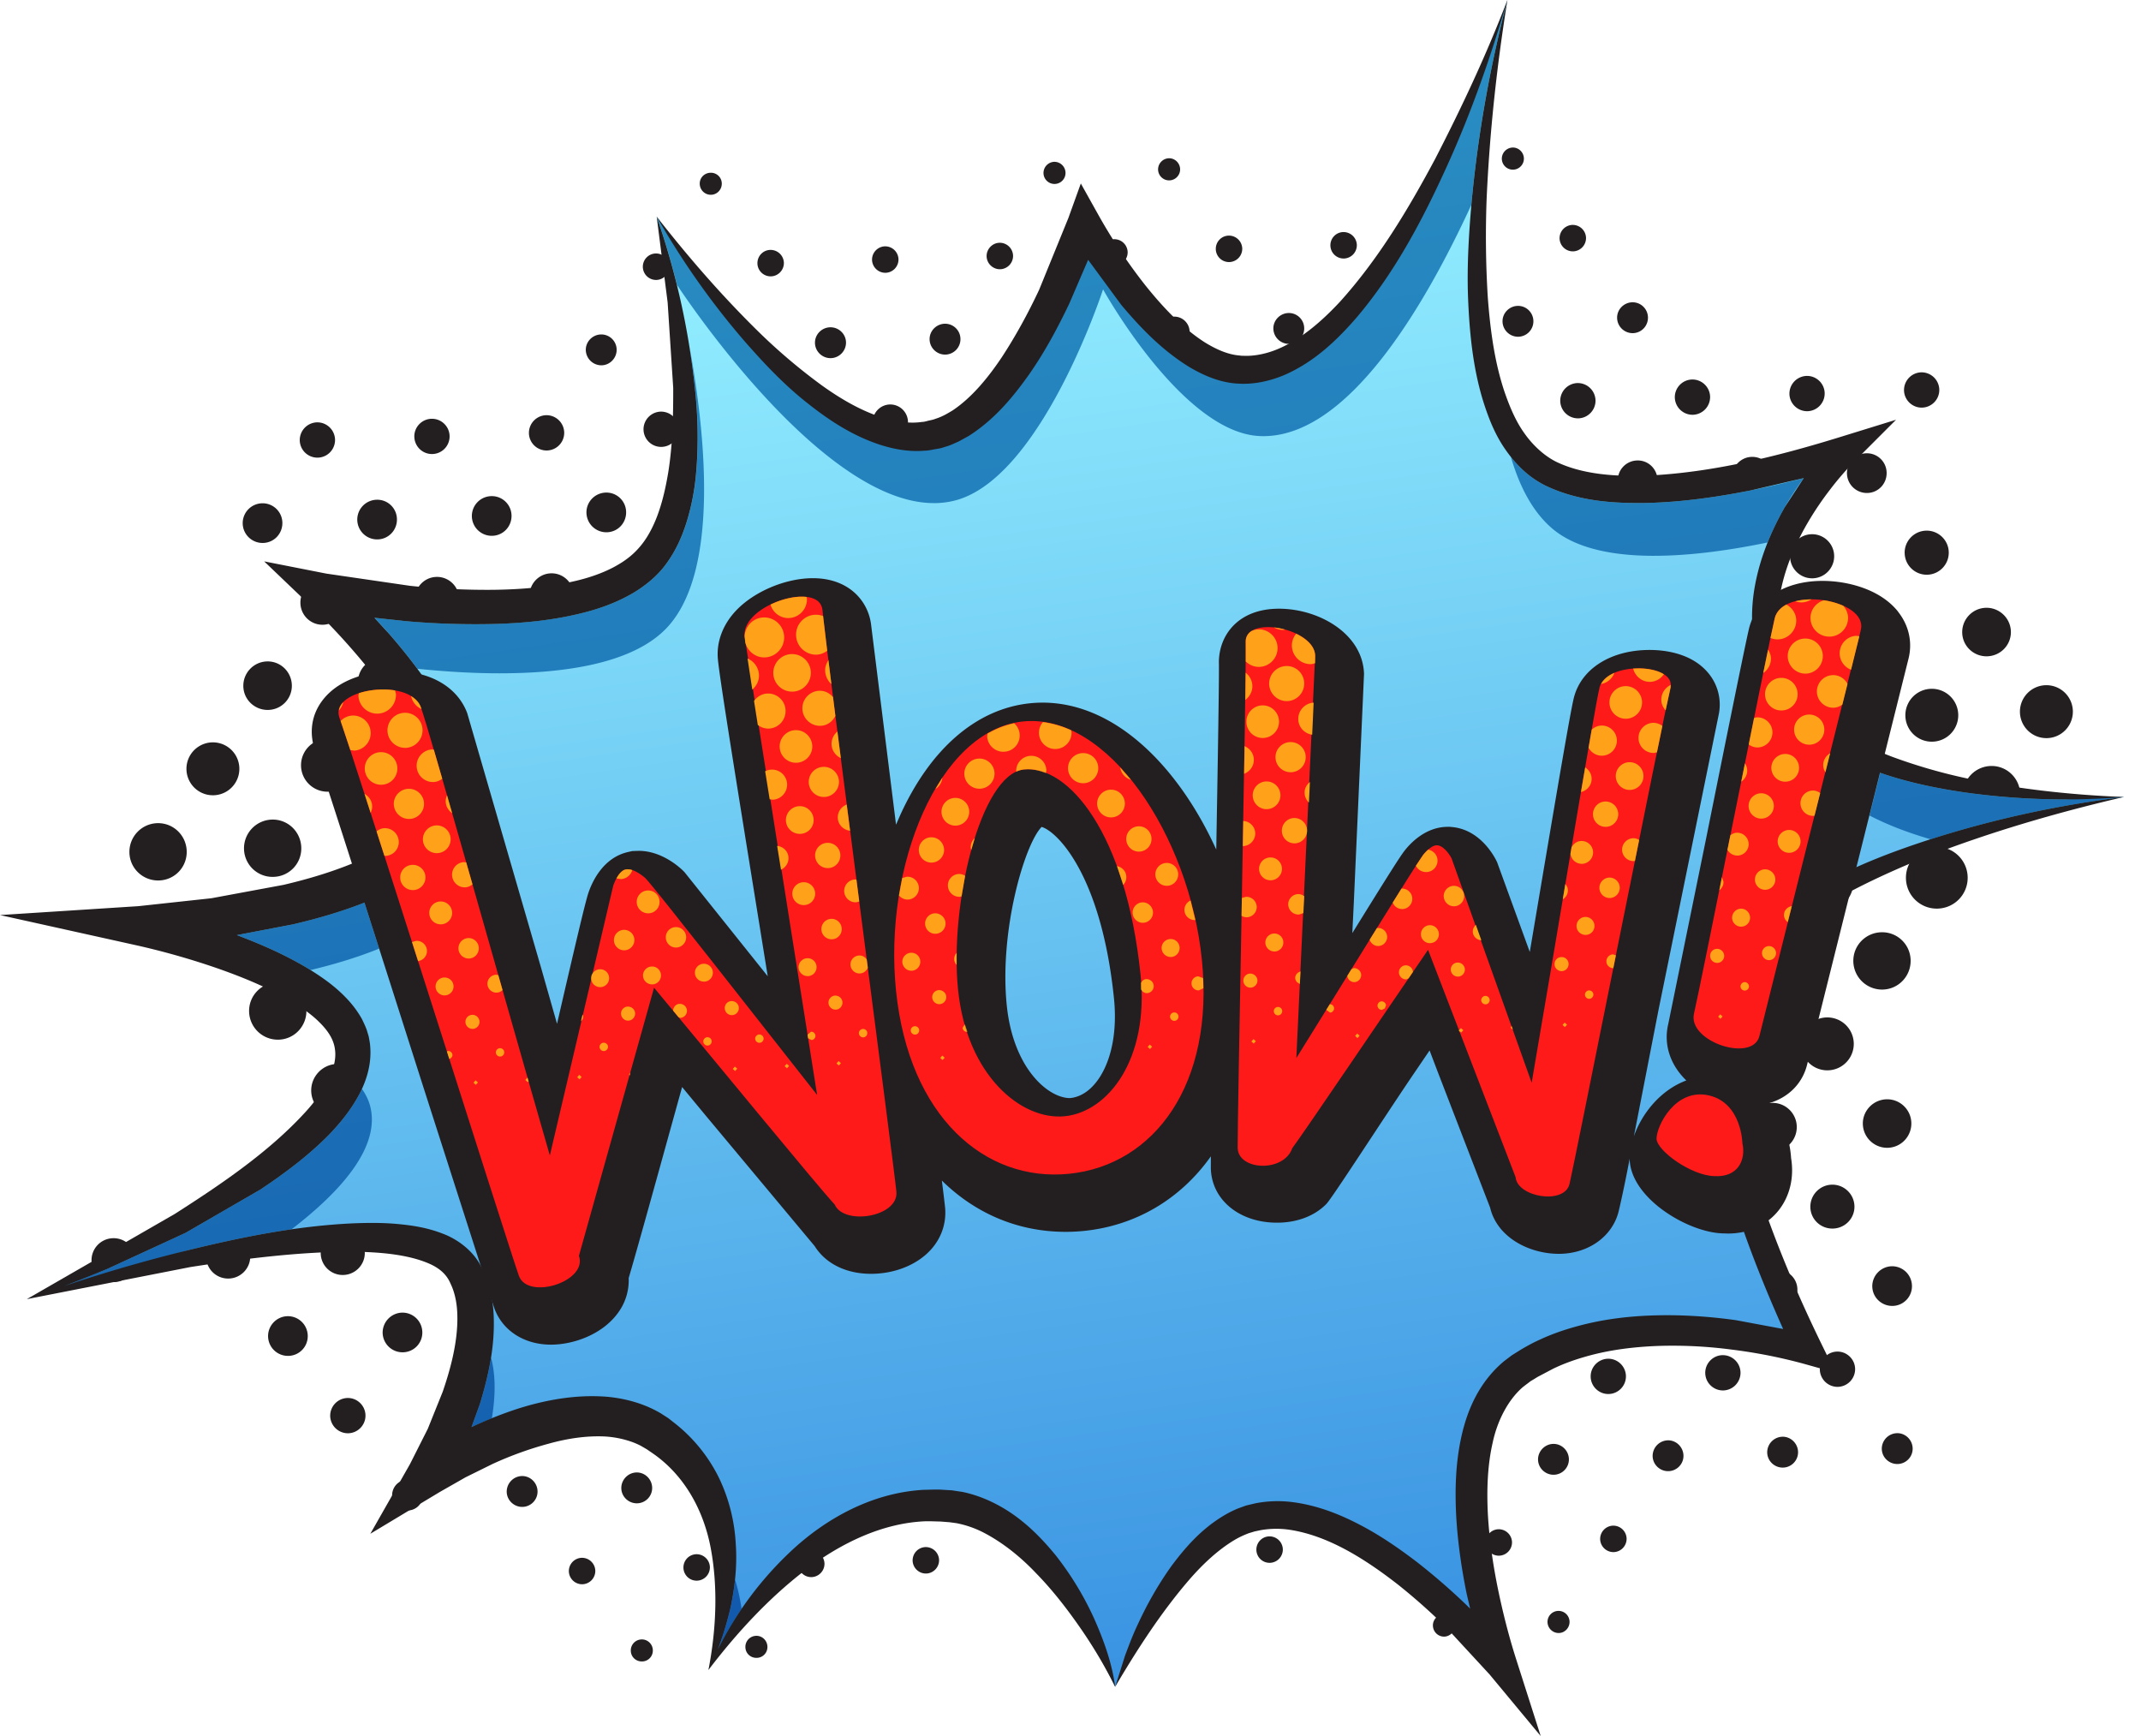 <svg xmlns="http://www.w3.org/2000/svg" width="111" height="90" fill="none" xmlns:v="https://vecta.io/nano"><path d="M47.315 80.912a.69.69 0 0 0 .707.664.69.69 0 0 0 .664-.707.69.69 0 0 0-.707-.664.69.69 0 0 0-.664.707zm-17.823.556a.69.69 0 0 0 .707.664.69.69 0 0 0 .664-.707.69.69 0 0 0-.707-.664.69.69 0 0 0-.664.707zm5.941-.186c.011.375.323.676.707.664a.69.69 0 0 0 .664-.707.69.69 0 0 0-.707-.664c-.384.013-.675.332-.664.707zm5.941-.186c.011.375.323.676.706.665.375-.013.676-.332.665-.707a.69.69 0 0 0-.707-.664c-.384.011-.676.332-.664.706zm2.72-4.302c.014.438.39.784.828.77s.793-.382.779-.82-.391-.793-.829-.779a.81.81 0 0 0-.778.829h0zm-5.932.185c.014.44.381.785.82.772a.8.8 0 0 0 .771-.82c-.015-.44-.383-.793-.822-.779s-.783.39-.769.828h0zm-11.891.372c.014.438.39.784.828.77s.784-.382.77-.82-.382-.793-.82-.779a.81.81 0 0 0-.778.829h0zm-5.941.186c.014.439.39.784.829.77a.8.8 0 0 0 .77-.82c-.014-.44-.382-.793-.82-.779a.81.81 0 0 0-.779.829h0zm11.882-.372c.014.44.39.784.829.77s.784-.381.77-.82-.382-.793-.82-.779-.793.391-.779.829h0zm14.611-4.674a.92.92 0 0 0 .943.886.92.92 0 0 0 .886-.943c-.016-.503-.441-.901-.943-.885a.92.92 0 0 0-.886.941zm-29.704.928a.92.92 0 0 0 .943.885c.503-.016.902-.44.886-.943s-.441-.901-.943-.885a.92.92 0 0 0-.886.943zm23.764-.742a.92.92 0 0 0 .943.886.92.92 0 0 0 .885-.943.92.92 0 0 0-.943-.886.92.92 0 0 0-.885.943zm-17.823.556a.92.92 0 0 0 .943.886.92.92 0 0 0 .885-.943.92.92 0 0 0-.943-.886c-.502.016-.901.44-.885.943zm5.941-.186c.015.503.44.902.942.886s.902-.44.886-.943-.44-.901-.943-.885-.901.438-.885.942zm5.94-.185c.016.502.44.901.943.885s.901-.44.885-.942-.44-.902-.941-.886a.92.92 0 0 0-.886.943zm8.662-4.489a1.03 1.03 0 1 0 2.065-.063 1.04 1.04 0 0 0-1.065-1.002 1.04 1.04 0 0 0-1 1.065h0zm-23.764.742a1.03 1.03 0 0 0 1.065.991 1.02 1.02 0 0 0 .991-1.056 1.03 1.03 0 0 0-1.056-1 1.04 1.04 0 0 0-1.001 1.065h0zm-5.94.186a1.03 1.03 0 0 0 1.064.991c.568-.018 1.01-.49.992-1.056a1.03 1.03 0 0 0-1.056-1.001c-.568.017-1.019.497-1 1.065h0zm11.882-.372a1.03 1.03 0 0 0 1.065.991 1.02 1.02 0 0 0 .991-1.055 1.03 1.03 0 0 0-1.056-1.002 1.04 1.04 0 0 0-1 1.065h0zm5.94-.185a1.03 1.03 0 0 0 1.065.991c.566-.018 1.009-.489.992-1.056a1.03 1.03 0 0 0-1.057-1 1.04 1.04 0 0 0-1 1.065h0zm5.941-.186a1.03 1.03 0 0 0 1.065.991 1.02 1.02 0 0 0 .991-1.056 1.03 1.03 0 0 0-1.056-1.001 1.04 1.04 0 0 0-1 1.065h0zM4.746 65.37c.019.622.547 1.117 1.178 1.098s1.126-.547 1.107-1.169a1.14 1.14 0 0 0-1.178-1.107 1.14 1.14 0 0 0-1.107 1.178h0zM16.628 65a1.14 1.14 0 0 0 1.177 1.098c.63-.02 1.126-.547 1.107-1.169-.019-.64-.547-1.126-1.178-1.107s-1.126.538-1.106 1.178h0zm5.94-.186c.019.622.547 1.117 1.178 1.098s1.126-.547 1.107-1.169c-.02-.64-.548-1.126-1.178-1.106s-1.127.537-1.107 1.177h0zm-11.881.372a1.14 1.14 0 0 0 1.178 1.097c.63-.019 1.126-.547 1.107-1.168a1.14 1.14 0 0 0-1.178-1.107c-.631.019-1.127.538-1.107 1.178h0zm23.763-.742c.019.622.547 1.117 1.178 1.098s1.126-.547 1.107-1.169a1.14 1.14 0 1 0-2.285.071h0zm11.883-.37c.019.63.546 1.117 1.177 1.097s1.127-.538 1.107-1.168c-.019-.64-.547-1.126-1.178-1.107s-1.126.538-1.106 1.178h0zm-5.941.185a1.14 1.14 0 0 0 1.177 1.098c.631-.019 1.127-.547 1.108-1.168a1.14 1.14 0 0 0-1.178-1.107c-.631.019-1.127.538-1.107 1.177h0zm-11.882.372a1.14 1.14 0 1 0 2.285-.071 1.14 1.14 0 0 0-1.178-1.107c-.631.019-1.127.538-1.107 1.178h0zm8.66-4.498c.022.696.606 1.244 1.301 1.222s1.235-.605 1.212-1.301a1.25 1.25 0 0 0-1.291-1.213c-.694.023-1.244.597-1.222 1.292h0zm-17.823.556c.022.696.606 1.244 1.301 1.222s1.235-.606 1.213-1.301a1.25 1.25 0 0 0-1.292-1.213c-.695.021-1.244.597-1.223 1.292zm11.881-.37c.023.694.606 1.244 1.301 1.222a1.26 1.26 0 0 0 1.213-1.301 1.25 1.25 0 0 0-1.292-1.213c-.694.022-1.244.597-1.223 1.292zm11.883-.371c.021.695.606 1.243 1.301 1.221s1.243-.605 1.221-1.301c-.013-.416-.236-.781-.563-.998a1.24 1.24 0 0 0-.738-.214c-.695.022-1.244.597-1.221 1.291zm-29.704.927c.022.695.606 1.244 1.301 1.221s1.234-.605 1.212-1.3a1.25 1.25 0 0 0-1.292-1.213c-.694.021-1.244.597-1.221 1.292zm11.881-.37c.022.695.606 1.243 1.301 1.221s1.234-.605 1.212-1.301a1.25 1.25 0 0 0-1.292-1.212c-.693.022-1.243.597-1.221 1.292zm8.67-4.489a1.37 1.37 0 1 0 2.742-.085c-.023-.749-.655-1.352-1.413-1.328s-1.352.664-1.329 1.413zm-11.882.372a1.37 1.37 0 1 0 2.742-.086c-.023-.749-.655-1.352-1.414-1.328s-1.352.664-1.328 1.414zm17.823-.556a1.37 1.37 0 0 0 2.742-.086c-.024-.749-.655-1.352-1.414-1.328s-1.352.665-1.328 1.414zm-23.764.741a1.37 1.37 0 0 0 2.743-.085 1.38 1.38 0 0 0-1.414-1.329c-.759.024-1.352.665-1.329 1.414zm11.883-.37a1.37 1.37 0 1 0 2.742-.085c-.024-.75-.655-1.353-1.414-1.329s-1.352.665-1.328 1.414zm8.66-4.488a1.49 1.49 0 0 0 1.536 1.443c.822-.026 1.46-.714 1.434-1.536s-.705-1.459-1.527-1.434-1.468.705-1.444 1.527h0zm-11.881.37a1.49 1.49 0 0 0 1.536 1.443c.821-.026 1.46-.714 1.434-1.535s-.705-1.46-1.527-1.436-1.469.705-1.443 1.527zm17.823-.556a1.49 1.49 0 1 0 2.98-.093c-.026-.823-.714-1.459-1.536-1.434s-1.469.705-1.443 1.527zm-11.882.372a1.49 1.49 0 0 0 1.536 1.443c.821-.026 1.459-.714 1.434-1.536s-.706-1.46-1.527-1.434a1.48 1.48 0 0 0-1.443 1.527zm-11.874.37c.026.822.705 1.469 1.527 1.443s1.46-.714 1.434-1.536-.705-1.46-1.526-1.434-1.46.704-1.436 1.527zm-5.949.186a1.49 1.49 0 0 0 1.536 1.442c.821-.025 1.459-.713 1.434-1.535s-.706-1.46-1.527-1.434-1.469.704-1.443 1.527zm32.434-5.231c.027.887.762 1.578 1.648 1.55s1.578-.762 1.55-1.65-.763-1.577-1.65-1.549-1.577.763-1.549 1.648zm-23.764.742c.028.887.764 1.577 1.65 1.55s1.577-.763 1.55-1.65a1.6 1.6 0 0 0-3.2.1zm5.941-.186c.027.887.763 1.577 1.65 1.55a1.6 1.6 0 0 0-.1-3.198c-.887.027-1.578.762-1.55 1.648zm-17.823.556c.028.887.764 1.577 1.65 1.55s1.577-.763 1.55-1.65a1.6 1.6 0 0 0-1.65-1.55c-.887.028-1.577.764-1.55 1.65zm23.763-.741c.028.886.764 1.577 1.65 1.549a1.6 1.6 0 1 0-.1-3.198c-.886.027-1.577.762-1.55 1.65zm-17.822.556c.027.886.762 1.577 1.648 1.549s1.578-.763 1.55-1.65-.762-1.577-1.65-1.549-1.577.762-1.549 1.65zm23.763-.742c.027.887.764 1.577 1.65 1.55.877-.027 1.577-.762 1.55-1.65s-.773-1.577-1.65-1.55c-.887.028-1.577.764-1.55 1.65zM38.645 85.4c.009.319.273.559.593.548.312-.009.56-.264.549-.584s-.274-.568-.585-.559c-.321.01-.568.274-.557.594h0zm-5.941.186c.01.32.273.559.594.548.31-.009.558-.264.548-.585a.57.57 0 0 0-.585-.557c-.321.01-.568.274-.557.594h0zm20.552-4.859a.69.69 0 0 0 .707.664.69.69 0 0 0 .664-.707c-.012-.374-.332-.675-.707-.664a.69.69 0 0 0-.664.707zm17.822-.556c.013.375.324.676.707.665.375-.013.676-.333.665-.707s-.332-.676-.707-.665c-.384.012-.676.332-.665.707zm-11.882.372c.013.374.332.675.707.664a.69.69 0 0 0 .664-.707.69.69 0 0 0-.706-.664.69.69 0 0 0-.665.707zm23.764-.742a.69.69 0 0 0 .707.664.69.69 0 0 0 .664-.707.69.69 0 0 0-.707-.664.69.69 0 0 0-.664.707zm-5.941.186a.69.69 0 0 0 .707.664.69.69 0 0 0 .664-.707.69.69 0 0 0-.707-.664.69.69 0 0 0-.664.707zm-11.882.37c.011.375.323.676.707.664a.69.69 0 0 0 .664-.707.69.69 0 0 0-.707-.664c-.384.012-.675.332-.664.707zm2.72-4.302c.014.438.39.783.829.769s.784-.381.771-.819-.383-.793-.82-.779a.81.81 0 0 0-.779.829h0zm-5.941.185c.014.439.39.784.829.77s.784-.382.77-.82-.382-.793-.82-.779a.81.81 0 0 0-.779.829h0zm-11.881.371c.014.44.39.784.829.77s.784-.381.77-.819-.382-.793-.82-.779a.81.81 0 0 0-.779.828h0zm5.941-.185c.014.439.39.784.828.77s.785-.382.77-.82-.382-.793-.82-.779a.81.81 0 0 0-.778.829h0zm41.586-1.298c.014.44.39.784.829.77s.784-.381.77-.82-.383-.793-.82-.778a.81.81 0 0 0-.78.828h0zm-23.763.742c.014.438.39.784.828.77s.793-.382.779-.82a.81.81 0 0 0-.829-.779.81.81 0 0 0-.778.829h0zm17.822-.556c.014.439.391.784.829.77s.784-.382.77-.82-.382-.793-.82-.78a.81.81 0 0 0-.779.829h0zm-5.94.186c.014.439.39.784.828.769s.785-.381.77-.819-.382-.793-.82-.779a.81.81 0 0 0-.778.829h0zm-5.941.185c.014.438.39.784.829.77s.784-.381.77-.82-.382-.793-.82-.779-.793.391-.779.829h0zm-9.152-3.931a.92.92 0 0 0 .943.885c.502-.015.901-.44.885-.941s-.44-.902-.943-.886a.92.92 0 0 0-.885.943zm5.94-.186a.92.92 0 0 0 .943.886.92.92 0 0 0 .886-.943.92.92 0 0 0-.943-.886.92.92 0 0 0-.886.943zm-11.882.372a.92.92 0 0 0 .943.885.92.92 0 0 0 .886-.943c-.016-.503-.441-.901-.943-.885a.92.92 0 0 0-.886.943zm-11.882.371c.016.502.44.901.943.885s.901-.439.885-.942-.44-.902-.943-.886a.92.92 0 0 0-.885.943zm5.941-.186c.015.503.44.902.941.886a.92.92 0 0 0 .886-.943.92.92 0 0 0-.943-.886.92.92 0 0 0-.885.943zm23.763-.741c.016.502.439.901.943.885s.901-.44.885-.943-.44-.901-.942-.885-.902.44-.886.943zm11.881-.372a.92.92 0 0 0 .943.886.92.92 0 0 0 .886-.943c-.016-.503-.441-.901-.943-.885s-.902.44-.886.942zm-5.94.186c.015.503.44.901.943.886a.92.92 0 0 0 .885-.943.92.92 0 0 0-.943-.886c-.502.016-.901.44-.885.943zm-26.984-3.376a1.03 1.03 0 0 0 1.064.992c.566-.018 1.009-.489.992-1.056a1.03 1.03 0 0 0-1.056-1c-.568.017-1.018.497-1 1.064h0zm-5.941.186a1.03 1.03 0 0 0 1.065.991 1.02 1.02 0 0 0 .991-1.055 1.03 1.03 0 0 0-1.056-1.001 1.04 1.04 0 0 0-1 1.065h0zm11.881-.37a1.03 1.03 0 0 0 1.065.991c.567-.018 1.01-.489.991-1.056a1.03 1.03 0 0 0-1.056-1 1.04 1.04 0 0 0-1 1.065h0zm-17.823.556a1.03 1.03 0 0 0 1.065.991c.566-.018 1.009-.489.991-1.056a1.03 1.03 0 0 0-1.056-1 1.04 1.04 0 0 0-1 1.065h0zm23.764-.742a1.03 1.03 0 0 0 1.064.991 1.02 1.02 0 0 0 .993-1.055 1.03 1.03 0 0 0-1.056-1.002 1.04 1.04 0 0 0-1 1.065h0zm23.763-.741c.018.567.499 1.008 1.065.991s1.01-.489.991-1.056a1.03 1.03 0 0 0-1.056-1 1.04 1.04 0 0 0-1.001 1.065h0zm-5.94.185a1.03 1.03 0 0 0 1.064.992c.567-.018 1.01-.489.993-1.056a1.03 1.03 0 0 0-1.056-1.001 1.04 1.04 0 0 0-1 1.065h0zm-5.941.186a1.03 1.03 0 0 0 1.065.991 1.02 1.02 0 0 0 .991-1.056 1.03 1.03 0 0 0-1.056-1 1.04 1.04 0 0 0-1 1.065h0zm-5.941.186c.018.566.499 1.008 1.065.991s1.01-.489.991-1.056a1.03 1.03 0 0 0-1.056-1 1.04 1.04 0 0 0-1 1.065h0zm2.729-4.303c.02.631.547 1.117 1.178 1.098s1.126-.538 1.107-1.169-.548-1.126-1.178-1.107-1.126.547-1.107 1.178h0zm5.941-.186c.019.631.546 1.117 1.177 1.098s1.127-.538 1.108-1.169-.548-1.126-1.178-1.107-1.127.548-1.107 1.178h0zm-11.881.372c.019.63.546 1.117 1.177 1.097s1.127-.538 1.107-1.168-.547-1.127-1.178-1.107-1.126.547-1.106 1.178h0zm-23.764.741c.02.631.547 1.117 1.178 1.098s1.126-.538 1.107-1.169-.548-1.126-1.178-1.107-1.126.548-1.107 1.178h0zm17.823-.556c.019.631.547 1.117 1.178 1.098s1.126-.538 1.107-1.169-.548-1.126-1.178-1.107-1.126.548-1.107 1.178h0zm23.763-.741c.02.63.547 1.117 1.178 1.097s1.126-.538 1.107-1.168-.548-1.126-1.178-1.107-1.126.547-1.107 1.178h0zm-29.704.927c.02.63.547 1.117 1.178 1.098s1.126-.538 1.107-1.169-.548-1.126-1.178-1.107-1.126.547-1.107 1.178h0zm-5.94.185c.019.631.546 1.118 1.177 1.098s1.127-.538 1.107-1.168-.547-1.127-1.177-1.107-1.127.547-1.107 1.177h0zm32.424-5.238c.023.694.606 1.243 1.301 1.221s1.235-.605 1.214-1.3c-.022-.687-.597-1.235-1.292-1.213s-1.243.606-1.222 1.292zm-35.645 1.111c.022.696.606 1.244 1.301 1.222s1.234-.605 1.212-1.301c-.022-.685-.596-1.235-1.292-1.212s-1.243.606-1.221 1.29h0zm-5.941.186c.022.694.606 1.244 1.301 1.222a1.26 1.26 0 0 0 1.213-1.301c-.022-.685-.597-1.235-1.292-1.213s-1.244.606-1.222 1.292zm47.527-1.483c.021.694.606 1.244 1.301 1.221s1.235-.605 1.213-1.3c-.022-.685-.597-1.235-1.292-1.213s-1.244.606-1.222 1.292zM60.933 59.39c.023.694.606 1.243 1.301 1.221s1.235-.605 1.213-1.3c-.021-.685-.597-1.235-1.291-1.213s-1.243.606-1.222 1.292zm23.764-.742c.022.696.606 1.244 1.301 1.222s1.234-.606 1.212-1.301c-.02-.685-.597-1.235-1.29-1.213s-1.244.606-1.222 1.292zm-11.882.372c.022.694.606 1.243 1.301 1.221s1.234-.605 1.212-1.301c-.022-.686-.597-1.235-1.292-1.212s-1.243.606-1.221 1.292h0zm5.94-.186c.022.694.606 1.243 1.301 1.221s1.235-.605 1.213-1.3c-.022-.685-.597-1.235-1.292-1.213s-1.244.606-1.222 1.292zm-11.882.37c.022.696.606 1.244 1.301 1.222s1.235-.606 1.212-1.301c-.02-.685-.596-1.235-1.29-1.213s-1.244.606-1.222 1.292zm14.611-4.674a1.37 1.37 0 1 0 2.742-.085 1.37 1.37 0 1 0-2.742.085zm-5.94.186a1.37 1.37 0 1 0 2.742-.085 1.37 1.37 0 1 0-2.742.085zm17.822-.556a1.37 1.37 0 1 0 2.742-.085 1.37 1.37 0 1 0-2.742.085zm-35.644 1.113a1.37 1.37 0 0 0 2.742-.086 1.37 1.37 0 1 0-2.742.086zm-11.883.37a1.37 1.37 0 1 0 2.743-.085 1.37 1.37 0 0 0-2.743.085zm23.764-.741a1.37 1.37 0 0 0 2.742-.086 1.37 1.37 0 1 0-2.742.086zm-17.823.556a1.37 1.37 0 0 0 2.742-.086 1.37 1.37 0 0 0-2.742.086zm11.881-.372a1.37 1.37 0 1 0 2.742-.085 1.37 1.37 0 1 0-2.742.085zm23.764-.741a1.37 1.37 0 1 0 2.742-.086 1.37 1.37 0 1 0-2.742.086zM48.56 51.342a1.49 1.49 0 0 0 1.536 1.443c.822-.026 1.46-.714 1.434-1.536s-.705-1.46-1.527-1.434-1.468.705-1.443 1.527zm29.704-.927a1.49 1.49 0 0 0 1.536 1.442c.822-.025 1.46-.713 1.434-1.535s-.705-1.46-1.526-1.434-1.469.703-1.445 1.527zm5.941-.186a1.49 1.49 0 0 0 1.536 1.443c.823-.026 1.46-.714 1.434-1.536s-.705-1.46-1.527-1.434-1.47.705-1.443 1.527zm5.941-.186a1.49 1.49 0 0 0 1.536 1.443c.821-.025 1.459-.714 1.433-1.535s-.705-1.46-1.526-1.435-1.469.705-1.443 1.527h0zm-29.704.928a1.49 1.49 0 0 0 1.536 1.442c.821-.025 1.459-.713 1.434-1.535s-.706-1.46-1.527-1.434a1.48 1.48 0 0 0-1.443 1.527zm35.644-1.113a1.49 1.49 0 0 0 1.536 1.443c.822-.026 1.46-.714 1.434-1.536s-.705-1.46-1.527-1.434-1.468.704-1.443 1.527zm-29.704.927a1.49 1.49 0 0 0 1.536 1.443c.822-.026 1.46-.714 1.434-1.536s-.705-1.46-1.527-1.434-1.468.705-1.443 1.527zm5.941-.186a1.49 1.49 0 0 0 1.536 1.443c.821-.025 1.459-.714 1.434-1.536s-.705-1.459-1.527-1.434-1.469.705-1.443 1.527zm-17.823.556a1.49 1.49 0 0 0 1.536 1.443c.821-.026 1.46-.714 1.434-1.536s-.705-1.459-1.527-1.434-1.47.705-1.443 1.527zm2.729-4.303c.027.887.763 1.577 1.65 1.55s1.577-.762 1.549-1.65-.762-1.577-1.648-1.55a1.6 1.6 0 0 0-1.55 1.65zm5.94-.185c.028.886.764 1.577 1.65 1.549s1.577-.762 1.55-1.65-.764-1.577-1.65-1.549-1.577.763-1.55 1.65zm5.941-.186c.028.887.764 1.577 1.65 1.55.877-.028 1.577-.764 1.55-1.65s-.773-1.577-1.65-1.55c-.887.028-1.577.764-1.55 1.65zm-17.823.556c.028.887.764 1.577 1.65 1.55a1.6 1.6 0 0 0 1.55-1.65c-.028-.887-.764-1.577-1.65-1.55s-1.577.762-1.55 1.65zm23.764-.742c.027.887.763 1.577 1.65 1.55a1.6 1.6 0 0 0 1.549-1.65c-.027-.886-.772-1.577-1.65-1.55-.886.028-1.577.764-1.549 1.65zm17.823-.556c.027.887.763 1.578 1.648 1.55a1.6 1.6 0 1 0-.1-3.198c-.886.027-1.577.763-1.549 1.648zm-11.883.372c.028.886.764 1.577 1.65 1.549a1.6 1.6 0 0 0 1.55-1.648c-.028-.887-.772-1.577-1.65-1.55-.886.027-1.577.763-1.55 1.65zm17.823-.556c.028.886.764 1.577 1.649 1.549s1.577-.762 1.55-1.648a1.6 1.6 0 0 0-1.65-1.55c-.885.027-1.577.764-1.549 1.65zm-11.882.37c.027.887.764 1.577 1.65 1.55a1.6 1.6 0 0 0 1.549-1.65c-.027-.886-.771-1.577-1.648-1.55-.887.028-1.577.764-1.55 1.65zM74.29 84.288a.58.58 0 0 0 .594.559.58.58 0 0 0 .549-.594c-.01-.32-.274-.568-.585-.559-.321.01-.569.274-.559.594zm-17.822.556a.58.58 0 0 0 .593.559.58.58 0 0 0 .549-.594c-.01-.32-.274-.568-.585-.558-.321.01-.568.274-.557.594zm23.763-.741a.58.58 0 0 0 .594.557c.311-.009.559-.282.548-.594a.57.57 0 1 0-1.142.036zM37.421 9.504c-.01-.319-.274-.559-.585-.548-.321.009-.569.264-.558.583s.273.569.594.559c.31-.01.558-.274.549-.594h0zm7.79 3.974a.69.69 0 0 0 .707.664.69.69 0 0 0 .664-.707.69.69 0 0 0-.707-.664.69.69 0 0 0-.664.707zm-11.883.37c.013.375.324.676.707.665.375-.013.676-.333.665-.707s-.332-.676-.707-.665c-.384.012-.676.333-.665.707zm5.941-.185c.011.374.323.675.707.664.375-.012.675-.333.664-.707a.69.69 0 0 0-.707-.664c-.383.011-.675.332-.664.707h0zm2.983 4.124c.015.448.391.793.829.78s.793-.382.78-.829c-.014-.44-.391-.784-.829-.77s-.793.382-.779.82h0zm-5.931.185c.014.44.381.793.82.78s.783-.39.769-.828-.382-.785-.82-.77-.784.381-.769.819zm-5.95.186a.81.81 0 0 0 .829.78c.438-.014.784-.391.77-.829s-.382-.784-.82-.77-.793.382-.779.82h0zm14.874 3.754a.91.91 0 1 0 1.829-.057.92.92 0 0 0-.943-.886c-.503.016-.902.44-.886.943zm-17.823.556a.91.91 0 1 0 1.829-.057.92.92 0 0 0-.943-.886.92.92 0 0 0-.886.943zm11.883-.37a.91.91 0 1 0 1.828-.058c-.016-.502-.44-.901-.943-.885s-.901.44-.885.943zm-23.764.741a.91.91 0 1 0 1.829-.057.92.92 0 0 0-.943-.886.92.92 0 0 0-.886.943zm5.941-.186a.91.91 0 1 0 1.827-.057c-.016-.502-.439-.901-.943-.885s-.901.44-.885.941zm11.882-.37a.91.91 0 1 0 1.827-.057.92.92 0 0 0-.943-.886.92.92 0 0 0-.885.943zm8.924 3.939a1.03 1.03 0 1 0 2.065-.064c-.018-.567-.498-1.008-1.065-.991a1.03 1.03 0 0 0-1 1.056zm-11.883.37c.018.577.498 1.019 1.065 1.002s1.009-.489.991-1.065c-.017-.566-.488-1.009-1.055-.992s-1.018.489-1.001 1.056h0zm5.941-.185a1.03 1.03 0 0 0 1.065 1c.566-.018 1.01-.489.991-1.065a1.02 1.02 0 0 0-1.056-.991 1.03 1.03 0 0 0-1 1.056h0zm-11.882.37a1.03 1.03 0 0 0 1.065 1c.566-.017 1.009-.488.991-1.065-.018-.567-.489-1.009-1.056-.991a1.03 1.03 0 0 0-1 1.056h0zm-5.941.185a1.03 1.03 0 0 0 1.065 1.002c.566-.018 1.009-.489.991-1.065a1.02 1.02 0 0 0-1.055-.991 1.03 1.03 0 0 0-1.001 1.055h0zm-5.94.186a1.03 1.03 0 0 0 1.065 1c.566-.017 1.009-.488.991-1.065-.018-.565-.489-1.008-1.056-.991a1.03 1.03 0 0 0-1 1.056h0zm2.992 4.125c.019.639.547 1.135 1.178 1.115s1.126-.547 1.106-1.186a1.14 1.14 0 0 0-1.177-1.107c-.631.019-1.127.547-1.107 1.178zm17.822-.556c.02.639.547 1.135 1.179 1.115s1.126-.547 1.106-1.186c-.019-.631-.547-1.127-1.178-1.107s-1.126.547-1.107 1.178zm-11.882.37c.02.639.547 1.135 1.178 1.116s1.127-.548 1.107-1.187c-.019-.631-.548-1.126-1.178-1.107s-1.126.547-1.107 1.178zm23.764-.742l.001.005-.001.005c.019.631.547 1.126 1.178 1.107s1.126-.547 1.107-1.178l-.001-.005v-.004a1.14 1.14 0 1 0-2.284.071zm-17.823.556c.019.64.547 1.135 1.178 1.116s1.126-.547 1.107-1.187c-.02-.63-.548-1.126-1.178-1.107s-1.127.548-1.107 1.178zm11.881-.37c.02.639.547 1.135 1.178 1.116s1.126-.547 1.107-1.187c-.02-.631-.548-1.126-1.178-1.107s-1.126.547-1.107 1.178zm-8.898 4.505c.021.694.606 1.234 1.301 1.212a1.25 1.25 0 0 0 1.214-1.291c-.023-.695-.597-1.244-1.293-1.222s-1.243.606-1.221 1.302zm5.941-.186c.021.695.605 1.234 1.299 1.212a1.25 1.25 0 0 0 1.213-1.29c-.021-.694-.597-1.244-1.291-1.222s-1.243.606-1.221 1.301zm5.94-.186c.022.695.606 1.235 1.301 1.214s1.244-.597 1.222-1.292-.606-1.244-1.301-1.222-1.244.606-1.223 1.301zm-29.704.928c.021.694.606 1.234 1.301 1.212a1.25 1.25 0 0 0 1.213-1.292c-.022-.695-.597-1.244-1.292-1.222s-1.244.606-1.222 1.302zm5.941-.186c.021.695.606 1.234 1.301 1.212a1.25 1.25 0 0 0 1.212-1.29c-.021-.694-.597-1.244-1.292-1.222s-1.243.606-1.221 1.301zm5.94-.186a1.26 1.26 0 0 0 1.301 1.214 1.25 1.25 0 0 0 1.213-1.292c-.022-.694-.597-1.244-1.292-1.222s-1.244.606-1.223 1.301zm20.815 3.569a1.37 1.37 0 1 0 2.742-.086 1.37 1.37 0 1 0-2.742.086zm-17.822.555a1.37 1.37 0 0 0 2.742-.085 1.37 1.37 0 1 0-2.742.085zm5.94-.185a1.37 1.37 0 1 0 2.742-.086 1.37 1.37 0 1 0-2.742.086zm5.941-.186a1.37 1.37 0 1 0 2.742-.085 1.37 1.37 0 1 0-2.742.085h0zm-23.764.742a1.37 1.37 0 1 0 2.742-.086 1.37 1.37 0 1 0-2.742.086zm-5.94.185a1.37 1.37 0 1 0 2.742-.085 1.37 1.37 0 1 0-2.742.085zm11.882-.37a1.37 1.37 0 1 0 2.742-.086 1.37 1.37 0 1 0-2.742.086zm-8.898 4.496a1.48 1.48 0 0 0 1.535 1.433c.822-.025 1.46-.704 1.434-1.526s-.705-1.47-1.527-1.443a1.49 1.49 0 0 0-1.442 1.536zm-5.941.185c.026.822.713 1.46 1.536 1.434s1.46-.705 1.434-1.527-.705-1.468-1.527-1.443a1.49 1.49 0 0 0-1.443 1.536zm11.891-.37c.026.823.705 1.46 1.527 1.434s1.46-.705 1.434-1.527-.705-1.469-1.527-1.443-1.459.714-1.434 1.536zm11.874-.37c.025.823.713 1.459 1.535 1.434s1.46-.705 1.434-1.527-.705-1.47-1.527-1.443a1.49 1.49 0 0 0-1.442 1.536zm11.881-.372c.025.822.713 1.46 1.535 1.434s1.469-.705 1.443-1.527a1.49 1.49 0 1 0-2.979.093zm-17.823.556c.026.822.713 1.46 1.536 1.434s1.459-.703 1.434-1.527-.706-1.468-1.527-1.442a1.49 1.49 0 0 0-1.443 1.535zm11.882-.37c.026.823.713 1.46 1.536 1.434s1.46-.705 1.434-1.527-.706-1.468-1.527-1.443a1.49 1.49 0 0 0-1.443 1.536zM54.1 8.983a.57.57 0 1 0 1.142-.035.58.58 0 0 0-.585-.559.58.58 0 0 0-.557.594zm5.941-.185a.57.57 0 1 0 1.142-.036c-.01-.31-.274-.568-.585-.557a.58.58 0 0 0-.557.594zm17.822-.556a.57.57 0 1 0 1.143-.036c-.01-.31-.274-.568-.585-.557a.58.58 0 0 0-.559.594zm-2.948 4.31a.69.69 0 0 0 .707.664.69.69 0 0 0 .664-.707.69.69 0 0 0-.707-.664.69.69 0 0 0-.664.707zm-11.882.37c.011.375.323.676.706.664a.69.69 0 0 0 .665-.707.69.69 0 0 0-.707-.664c-.384.012-.676.332-.664.707zm-5.941.186a.69.69 0 0 0 .707.664.69.69 0 0 0 .664-.707.69.69 0 0 0-.707-.664.69.69 0 0 0-.664.707zm-5.941.185c.012.375.332.676.707.665a.69.69 0 0 0 .664-.707.69.69 0 0 0-.707-.665c-.374.012-.675.333-.664.707zm17.823-.556c.013.375.323.676.707.665a.69.69 0 0 0 .664-.707.69.69 0 0 0-.707-.664c-.383.011-.675.332-.664.706zm11.882-.37a.69.69 0 0 0 .707.664.69.69 0 0 0 .664-.707.69.69 0 0 0-.707-.664.69.69 0 0 0-.664.707zm-32.661 5.237c.014.447.39.793.829.779a.8.8 0 0 0 .77-.829c-.014-.439-.382-.784-.82-.77s-.793.382-.779.82h0zm17.823-.556c.014.449.39.793.829.779a.8.8 0 0 0 .769-.829c-.014-.439-.382-.784-.819-.77s-.793.382-.779.82h0zm-11.883.372c.015.448.391.792.829.778s.784-.381.77-.828c-.014-.44-.382-.784-.82-.77s-.793.382-.779.82h0zm23.764-.742c.014.447.39.793.829.779a.8.8 0 0 0 .77-.829c-.014-.438-.382-.784-.82-.77s-.793.382-.779.82h0zm-17.823.556c.014.448.39.793.829.78a.8.8 0 0 0 .771-.829c-.014-.439-.382-.784-.82-.77s-.793.382-.779.82h0zm23.763-.742c.015.449.391.793.829.779s.785-.381.77-.829c-.014-.438-.382-.784-.82-.77s-.793.382-.779.82h0zm-11.882.372c.015.448.391.793.829.778s.793-.381.779-.829c-.014-.438-.391-.783-.829-.769s-.793.382-.779.82h0zm2.992 4.124c.016.503.441.901.943.885s.901-.44.886-.941a.92.92 0 0 0-.943-.886.92.92 0 0 0-.886.943zm17.823-.556a.92.92 0 0 0 .943.886.92.92 0 0 0 .885-.943c-.015-.503-.44-.902-.941-.886a.92.92 0 0 0-.886.943zm-11.881.37a.92.92 0 0 0 .943.886c.502-.016.901-.44.885-.943a.92.92 0 0 0-.943-.886.92.92 0 0 0-.885.943zm17.823-.556c.015.503.44.902.943.886s.901-.44.885-.943a.92.92 0 0 0-.943-.886.92.92 0 0 0-.885.943zm-35.646 1.113a.92.92 0 0 0 .943.886.92.92 0 0 0 .885-.943c-.015-.503-.44-.902-.942-.886a.92.92 0 0 0-.886.943zm-5.941.186c.016.503.441.901.943.885a.92.92 0 0 0 .886-.943.92.92 0 0 0-.943-.885.92.92 0 0 0-.886.943zm29.704-.927a.92.92 0 0 0 .943.885.92.92 0 0 0 .886-.943c-.016-.502-.44-.901-.943-.885s-.901.44-.886.943zm-35.644 1.111a.92.92 0 0 0 .943.886.92.92 0 0 0 .885-.943.92.92 0 0 0-.943-.886.92.92 0 0 0-.885.943zm17.823-.556a.92.92 0 0 0 .943.886c.502-.016.901-.44.885-.943s-.44-.901-.943-.885-.901.44-.885.942zm20.805 3.569a1.03 1.03 0 0 0 1.065 1c.568-.017 1.01-.488.992-1.065-.018-.567-.489-1.008-1.056-.991a1.03 1.03 0 0 0-1.002 1.056zm-29.703.927a1.03 1.03 0 0 0 1.064 1c.568-.017 1.01-.488.992-1.065-.018-.566-.489-1.008-1.056-.991a1.03 1.03 0 0 0-1 1.056zm5.94-.186c.018.577.499 1.019 1.065 1.002s1.01-.489.991-1.065a1.02 1.02 0 0 0-1.056-.991 1.03 1.03 0 0 0-1 1.055zm-17.823.556c.018.577.498 1.019 1.065 1.002s1.009-.489.991-1.065a1.02 1.02 0 0 0-1.055-.991 1.03 1.03 0 0 0-1.001 1.055zm5.941-.185a1.03 1.03 0 0 0 1.065 1c.566-.018 1.009-.488.991-1.065-.018-.567-.489-1.01-1.056-.991a1.03 1.03 0 0 0-1 1.056zm41.586-1.298c.018.577.499 1.019 1.065 1.002s1.01-.489.991-1.065c-.017-.567-.488-1.01-1.056-.993a1.03 1.03 0 0 0-1.001 1.056zm-23.763.742a1.03 1.03 0 0 0 1.065 1c.567-.017 1.01-.488.991-1.065-.018-.567-.489-1.01-1.056-.991a1.03 1.03 0 0 0-1.001 1.056zm5.94-.186a1.03 1.03 0 0 0 1.065 1c.568-.017 1.01-.488.991-1.064-.017-.567-.488-1.01-1.055-.993a1.03 1.03 0 0 0-1.002 1.056zm5.941-.186c.018.577.499 1.019 1.065 1.002s1.01-.489.991-1.065c-.018-.567-.489-1.01-1.056-.991a1.03 1.03 0 0 0-1.001 1.055zm-20.771 4.875c.019.631.547 1.127 1.177 1.107s1.127-.547 1.107-1.178-.547-1.126-1.177-1.107-1.127.548-1.107 1.178zm29.704-.927c.019.631.547 1.126 1.178 1.107s1.126-.547 1.107-1.178-.548-1.126-1.178-1.107-1.127.548-1.107 1.178zm-5.941.186c.019.63.547 1.126 1.178 1.107s1.126-.548 1.107-1.178-.548-1.126-1.178-1.107-1.126.547-1.107 1.178zm11.882-.372c.02.631.547 1.127 1.178 1.107s1.126-.547 1.107-1.177-.549-1.127-1.179-1.107-1.126.547-1.107 1.177zM51.22 30.171c.02.63.547 1.126 1.178 1.107s1.127-.548 1.107-1.178-.547-1.127-1.178-1.107-1.126.547-1.107 1.178zm5.941-.186c.019.63.547 1.126 1.178 1.107s1.126-.547 1.107-1.178-.548-1.126-1.178-1.107-1.126.547-1.107 1.178h0zm23.764-.742a1.14 1.14 0 0 0 1.177 1.107c.63-.019 1.127-.547 1.107-1.178s-.547-1.126-1.178-1.106a1.14 1.14 0 0 0-1.106 1.177h0zm-5.941.186c.019.631.547 1.126 1.178 1.107s1.126-.547 1.107-1.178-.548-1.126-1.178-1.107-1.126.547-1.107 1.178zm-5.941.186c.02.63.547 1.126 1.178 1.107s1.126-.548 1.107-1.178-.548-1.127-1.178-1.107-1.126.547-1.107 1.178zm14.866 3.754c.022.694.605 1.234 1.299 1.212a1.25 1.25 0 0 0 1.213-1.291c-.022-.696-.597-1.244-1.292-1.222s-1.244.606-1.221 1.301h0zm5.94-.186c.022.694.606 1.235 1.301 1.213a1.25 1.25 0 0 0 1.213-1.292c-.022-.694-.598-1.244-1.292-1.223s-1.244.606-1.222 1.301zm5.941-.185c.021.694.605 1.234 1.299 1.212a1.25 1.25 0 0 0 1.213-1.291c-.021-.696-.597-1.245-1.292-1.224s-1.243.606-1.221 1.302h0zm5.941-.186c.022.694.606 1.234 1.3 1.212s1.244-.596 1.223-1.291-.606-1.244-1.301-1.223-1.244.606-1.222 1.301zm-23.763.742c.022.694.606 1.234 1.301 1.212a1.25 1.25 0 0 0 1.212-1.291c-.022-.696-.597-1.245-1.292-1.224s-1.243.606-1.221 1.302h0zm-23.763.741c.021.694.605 1.234 1.3 1.212a1.25 1.25 0 0 0 1.213-1.29c-.022-.694-.597-1.244-1.292-1.222s-1.244.606-1.221 1.301h0zm-5.941.186c.022.694.606 1.234 1.301 1.212a1.25 1.25 0 0 0 1.212-1.291c-.021-.696-.597-1.245-1.291-1.222s-1.243.606-1.221 1.301h0zm23.763-.742c.023.694.606 1.235 1.301 1.212a1.25 1.25 0 0 0 1.213-1.291c-.022-.694-.597-1.244-1.292-1.222s-1.244.606-1.222 1.301zm-5.94.186c.022.694.605 1.234 1.3 1.212a1.25 1.25 0 0 0 1.213-1.291c-.022-.696-.597-1.245-1.292-1.222s-1.243.606-1.221 1.301h0zm-5.941.186c.022.693.606 1.234 1.301 1.212a1.25 1.25 0 0 0 1.213-1.292c-.023-.694-.597-1.244-1.292-1.222s-1.244.606-1.222 1.302zm20.815 3.568a1.37 1.37 0 1 0 2.742-.086 1.37 1.37 0 1 0-2.742.086zm17.823-.556a1.37 1.37 0 1 0 2.741-.086 1.37 1.37 0 0 0-2.741.086zm5.94-.186a1.37 1.37 0 1 0 2.743-.085 1.37 1.37 0 1 0-2.743.085zm-11.882.37a1.37 1.37 0 1 0 2.742-.085 1.37 1.37 0 1 0-2.742.085zm-5.941.186a1.37 1.37 0 1 0 2.743-.085 1.37 1.37 0 1 0-2.743.085zm-35.644 1.113a1.37 1.37 0 1 0 2.742-.086 1.37 1.37 0 1 0-2.742.086zm23.763-.742a1.37 1.37 0 1 0 2.742-.085 1.37 1.37 0 1 0-2.742.085zm-11.882.372a1.37 1.37 0 1 0 2.742-.086 1.37 1.37 0 1 0-2.742.086zm5.941-.186a1.37 1.37 0 1 0 2.742-.085 1.37 1.37 0 1 0-2.742.085zm-11.883.37a1.37 1.37 0 0 0 2.743-.085 1.37 1.37 0 0 0-2.743.085zm20.806 3.569c.026.822.714 1.459 1.536 1.434s1.46-.705 1.434-1.527-.705-1.47-1.527-1.444a1.49 1.49 0 0 0-1.443 1.536zm5.941-.186c.026.822.713 1.46 1.536 1.434s1.459-.705 1.434-1.527-.706-1.469-1.527-1.443a1.49 1.49 0 0 0-1.444 1.536zm11.882-.37c.026.822.714 1.459 1.536 1.434s1.46-.705 1.434-1.527-.705-1.47-1.527-1.443a1.49 1.49 0 0 0-1.443 1.536zm-5.94.185c.025.823.713 1.46 1.535 1.434s1.46-.705 1.434-1.526-.705-1.47-1.527-1.445a1.49 1.49 0 0 0-1.442 1.536zm11.882-.37c.026.822.712 1.46 1.535 1.434s1.46-.705 1.435-1.527-.706-1.468-1.527-1.444a1.49 1.49 0 0 0-1.443 1.536h0zm-29.705.927c.026.823.713 1.46 1.535 1.434s1.46-.705 1.435-1.527-.706-1.468-1.527-1.443a1.49 1.49 0 0 0-1.444 1.536h0zm-5.941.186c.026.823.714 1.459 1.536 1.434s1.46-.705 1.434-1.527-.705-1.469-1.527-1.443a1.49 1.49 0 0 0-1.443 1.536zm-17.823.556c.026.823.714 1.459 1.536 1.434s1.46-.705 1.434-1.527-.705-1.469-1.527-1.443a1.49 1.49 0 0 0-1.443 1.536zm5.941-.186c.026.823.713 1.46 1.536 1.434s1.459-.705 1.434-1.527-.706-1.468-1.527-1.443a1.49 1.49 0 0 0-1.443 1.536zm7.384-1.721c.823-.026 1.502.621 1.527 1.444s-.612 1.501-1.434 1.527-1.51-.613-1.535-1.434a1.49 1.49 0 0 1 1.442-1.536z" fill="#231f20"/><path d="M57.817 87.449s-4.181-8.883-8.478-9.356c-7.615-.838-12.61 8.483-12.61 8.483s3.159-8.29-2.648-12.255c-4.237-2.894-11.875 2.115-11.875 2.115s4.088-7.288 1.717-10.718c-2.977-4.305-22.528 1.631-22.528 1.631s18.24-7.55 16.825-13.401c-.911-3.767-10.997-5.954-10.997-5.954s14.526-.68 15.959-6.214c1.087-4.197-6.451-11.107-6.451-11.107s12.962 2.592 16.869-1.573c4.045-4.313.449-17.872.449-17.872s8.378 12.953 14.537 11.266c4.457-1.22 7.62-10.929 7.62-10.929s4.108 7.432 8.123 7.605C71.867 19.495 78.151 0 78.151 0s-4.338 19.255 1.384 24c4.141 3.434 16.085-.622 16.085-.622s-6.493 6.376-3.186 12.319c3.447 6.193 17.683 5.622 17.683 5.622S91.857 44.254 89.33 51.692c-1.903 5.604 4.43 18.302 4.43 18.302s-9.217-2.828-14.883.932c-5.149 3.416-1.029 15.368-1.029 15.368s-7.455-9.106-12.982-7.588c-4.007 1.1-7.05 8.742-7.05 8.742" fill="url(#A)"/><path d="M47.434 22.647h-.027.027zm0 0c.391 0 .775-.049 1.151-.152-.376.104-.76.152-1.151.152zm17.086-3.471c.763-.001 1.511-.203 2.242-.564-.731.361-1.48.563-2.242.564zm9.44-9.264V9.91l1.38-2.813-1.38 2.814z" fill="#4594c1"/><path d="M66.763 18.611c2.759-1.363 5.252-5 7.198-8.701v.001c-1.945 3.7-4.439 7.338-7.198 8.7zM75.34 7.097C77.08 3.308 78.126.077 78.151.001c-.025.076-1.072 3.307-2.811 7.096z" fill="#3f89b2"/><path d="M64.189 19.162c-.584-.049-1.167-.247-1.738-.551.571.304 1.154.502 1.738.551zm-1.815-.591c-.357-.195-.708-.429-1.051-.693.343.264.694.498 1.051.693z" fill="#4594c1"/><path d="M62.451 18.611l-.077-.041.077.041z" fill="#3f89b2"/><path d="M60.16 16.855c-1.003-.989-1.891-2.137-2.571-3.11.68.973 1.569 2.121 2.571 3.11zm-3.063-3.838l-.891-1.45.891 1.45z" fill="#4594c1"/><path d="M61.322 17.877c-.4-.307-.789-.654-1.162-1.022.374.368.763.715 1.162 1.022zm-3.733-4.132l-.493-.729.493.729z" fill="#091218"/><path d="M37.228 85.484c.256-.658.454-1.345.628-2.039a14.31 14.31 0 0 0 .254-1.549c.156.502.265 1.011.337 1.516-.454.665-.861 1.357-1.218 2.072zM24.447 73.986l.435-1.198c.236-.778.445-1.575.578-2.401.252.952.222 2.043.04 3.138l-.863.368-.189.092h0zM3.315 66.678l2.248-.893 4.056-1.87 3.892-2.251c1.253-.841 2.482-1.747 3.584-2.873.541-.572 1.057-1.196 1.469-1.941l.203-.398c.205.298.356.608.434.931.494 2.04-1.405 4.286-4.085 6.347-1.834.264-3.635.659-5.419 1.097l-6.381 1.851zm12.789-16.388l-.101-.062c-1.204-.726-2.455-1.271-3.721-1.751l2.899-.555c1.247-.29 2.489-.647 3.713-1.129l.762 2.385c-1.114.454-2.336.819-3.553 1.111h0zm83.988-6.78c-1.115-.323-2.195-.726-3.168-1.232l.554-2.214c1.429.5 2.912.801 4.379 1.017 1.716.245 3.443.363 5.166.363l3.091-.126c-3.388.419-6.746 1.143-10.022 2.191h0zm-74.176-8.604c-1.513 0-2.996-.103-4.276-.235-.467-.629-.959-1.232-1.466-1.816-.248-.284-.506-.554-.76-.829l1.672.179c1.178.099 2.362.157 3.553.157a34.79 34.79 0 0 0 1.03-.016c1.536-.049 3.089-.197 4.632-.595.77-.198 1.54-.471 2.277-.87.72-.382 1.473-.969 1.948-1.63.55-.74.864-1.502 1.104-2.277.231-.775.381-1.556.453-2.333.144-1.554.11-3.09-.061-4.601-.075-.7-.168-1.397-.279-2.089.79 4.296 1.617 11.622-1.161 14.585-1.74 1.856-5.277 2.37-8.665 2.37h0zm59.844-6.091c-2.09 0-4.011-.359-5.242-1.38-1.023-.849-1.724-2.163-2.187-3.747.477.6 1.047 1.115 1.79 1.486 1.569.751 3.215.905 4.808.905l.585-.007c1.783-.055 3.53-.308 5.252-.648a52.2 52.2 0 0 0 2.749-.639 18 18 0 0 0-.987 1.51 15.22 15.22 0 0 0-.888 1.828c-1.828.378-3.928.691-5.88.691zm-37.344-2.733c-5.668 0-12.573-10.189-13.319-11.317a39.38 39.38 0 0 0-1.048-3.534c0-.002 7.364 11.383 13.359 11.416h.027a4.29 4.29 0 0 0 1.151-.152c4.447-1.217 7.607-10.886 7.62-10.929.006.011.333.603.891 1.45.148.227.313.471.493.729.68.973 1.568 2.121 2.571 3.11.374.368.762.715 1.162 1.022.343.264.694.498 1.051.693l.077.041c.571.304 1.155.502 1.738.551a1.95 1.95 0 0 0 .14.009 3.39 3.39 0 0 0 .186.005c.768-.001 1.517-.203 2.248-.564 2.759-1.362 5.252-5 7.198-8.7a59.35 59.35 0 0 0 1.38-2.814C77.08 3.308 78.126.077 78.151.001v.001a65.18 65.18 0 0 0-1.833 10.217l-.035.399c-2.507 5.444-6.43 11.993-10.787 11.993-.061 0-.123-.001-.186-.005-4.015-.172-8.122-7.603-8.122-7.603s-3.164 9.707-7.62 10.929a4.35 4.35 0 0 1-1.152.151" fill="url(#B)"/><g fill="#231f20"><path d="M76.318 10.219c-.156 1.729-.272 3.473-.207 5.225.073 1.749.235 3.518.754 5.255.266.862.591 1.73 1.124 2.521.543.801 1.203 1.49 2.132 1.954 1.762.843 3.621.934 5.393.898 1.783-.055 3.53-.308 5.253-.648l2.749-.639-.987 1.51c-.707 1.244-1.272 2.598-1.54 4.047-.269 1.442-.201 2.993.314 4.402a7.59 7.59 0 0 0 1.045 1.947c.481.647 1.021 1.115 1.604 1.568 2.378 1.72 5.175 2.418 7.906 2.822a37.29 37.29 0 0 0 8.262.237c-2.744-.106-5.475-.408-8.134-.961a28.21 28.21 0 0 1-3.882-1.122c-1.247-.475-2.445-1.075-3.445-1.886-.485-.402-.963-.875-1.282-1.345a7.15 7.15 0 0 1-.855-1.688c-.408-1.185-.446-2.471-.193-3.717s.775-2.457 1.441-3.584a16.24 16.24 0 0 1 1.107-1.63 15.34 15.34 0 0 1 1.273-1.471l2.151-2.153-2.921.903c-3.212.992-6.578 1.83-9.916 1.989-1.652.065-3.356-.042-4.737-.691-.627-.298-1.237-.854-1.672-1.468-.46-.628-.778-1.387-1.046-2.158-.528-1.56-.75-3.254-.876-4.943a51.44 51.44 0 0 1-.057-5.123c.155-3.427.527-6.86 1.077-10.27h-.001v.002-.001a65.3 65.3 0 0 0-1.833 10.218m-37.458 7.763c.923 1.041 1.899 2.054 3.017 2.93 1.107.879 2.327 1.686 3.769 2.152.716.228 1.499.372 2.304.299.201.001.399-.058.599-.086.113-.025.171-.019.329-.073l.246-.078c.147-.039.385-.156.572-.236l.525-.288c1.323-.841 2.273-1.985 3.104-3.152.827-1.175 1.497-2.427 2.105-3.697l.983-2.282 1.72 2.338c1.005 1.193 2.107 2.343 3.522 3.217.712.419 1.518.784 2.437.857l.348.016.293-.009c.239-.016.468-.044.675-.086a6.05 6.05 0 0 0 1.224-.382c1.549-.688 2.717-1.822 3.731-2.997 2.014-2.389 3.434-5.12 4.686-7.884s2.252-5.639 3.1-8.539c-1.08 2.823-2.364 5.558-3.74 8.228-1.409 2.642-2.972 5.235-4.935 7.408-.987 1.063-2.111 2.026-3.364 2.513a4.59 4.59 0 0 1-.946.254 3.78 3.78 0 0 1-.449.042l-.272-.002c-.109 0-.119-.009-.218-.018-.594-.054-1.204-.331-1.778-.688-1.15-.74-2.157-1.812-3.066-2.945a27.94 27.94 0 0 1-2.43-3.641l-.917-1.641-.645 1.79-1.515 3.718c-.569 1.214-1.21 2.389-1.929 3.488-.725 1.085-1.567 2.108-2.562 2.772-.276.164-.458.276-.749.385l-.243.085-.175.042c-.138.024-.271.08-.416.082-.565.085-1.17.011-1.767-.148-1.202-.317-2.367-.985-3.443-1.759a30.06 30.06 0 0 1-3.092-2.6c-1.951-1.894-3.759-3.966-5.454-6.138v.002-.001c1.367 2.395 2.97 4.664 4.813 6.752"/><path d="M54.762 80.667c-.804-.986-1.737-1.929-2.928-2.588-.591-.328-1.242-.59-1.935-.734l-.551-.083-.457-.027c-.29-.025-.681-.003-1.013.002-2.693.153-5.115 1.513-6.933 3.238a17.95 17.95 0 0 0-4.217 6.096c.523-.974.854-2.039 1.126-3.127.238-1.096.373-2.235.292-3.394-.059-1.158-.343-2.333-.867-3.426a8.21 8.21 0 0 0-2.28-2.827l-.36-.282-.386-.247a5.85 5.85 0 0 0-.917-.437c-.61-.231-1.241-.361-1.863-.419-1.243-.099-2.446.052-3.582.326s-2.216.69-3.257 1.156l-.189.092.435-1.198c.437-1.444.785-2.956.715-4.588-.037-.81-.201-1.665-.617-2.464-.396-.871-1.26-1.502-2.046-1.788-.795-.309-1.575-.424-2.339-.494s-1.515-.062-2.258-.034c-2.968.133-5.825.716-8.641 1.407a79.55 79.55 0 0 0-8.295 2.52c1.413-.448 2.789-.998 4.161-1.561l4.056-1.87 3.892-2.251c1.253-.841 2.482-1.747 3.584-2.873.542-.572 1.057-1.196 1.47-1.941.409-.734.721-1.65.628-2.639-.006-.122-.033-.242-.053-.365l-.017-.091-.005-.023-.023-.08-.01-.033-.041-.133c-.032-.142-.17-.444-.287-.679a5.4 5.4 0 0 0-.812-1.078c-.599-.627-1.267-1.085-1.941-1.502-1.204-.726-2.455-1.271-3.721-1.75l2.899-.555c1.305-.304 2.606-.68 3.884-1.196 1.27-.527 2.55-1.168 3.661-2.233.545-.536 1.04-1.2 1.336-1.991.066-.214.146-.365.188-.636.029-.154.062-.306.078-.57.043-.491 0-.842-.056-1.243-.261-1.542-.938-2.794-1.657-3.962-.734-1.162-1.565-2.226-2.442-3.236l-.76-.829 1.672.179a40.65 40.65 0 0 0 4.583.142c1.538-.045 3.089-.197 4.632-.595.77-.198 1.54-.471 2.277-.87.719-.382 1.473-.969 1.948-1.63.549-.74.864-1.502 1.103-2.277a12.08 12.08 0 0 0 .453-2.333c.144-1.555.11-3.09-.061-4.601a39.6 39.6 0 0 0-1.972-8.809l.568 4.445.289 4.431c.003 1.471-.029 2.937-.253 4.352-.117.705-.266 1.395-.488 2.043-.216.645-.527 1.264-.884 1.715-.425.538-.887.879-1.484 1.197-.584.305-1.236.529-1.915.691-1.358.327-2.804.449-4.253.47a38.41 38.41 0 0 1-4.372-.207l-4.337-.633-3.222-.634 2.386 2.281a35.52 35.52 0 0 1 2.585 2.762c.814.966 1.57 1.975 2.209 3.024.629 1.041 1.165 2.158 1.312 3.199a3.1 3.1 0 0 1 .028.701c.008.062-.024.229-.059.394l-.095.296c-.16.431-.449.841-.827 1.216-.767.751-1.847 1.33-2.971 1.791-1.133.463-2.337.819-3.565 1.107l-3.741.694-3.784.41L0 47.439l7.006 1.553a38.84 38.84 0 0 1 4.143 1.166c1.354.468 2.685 1.012 3.873 1.705.587.349 1.15.733 1.578 1.174.445.449.708.886.766 1.369.145.994-.602 2.226-1.516 3.229-1.876 2.06-4.335 3.732-6.791 5.3l-7.665 4.414h.002l8.475-1.662c2.83-.439 5.687-.801 8.488-.796 1.38.024 2.813.144 3.916.63.546.246.892.57 1.086 1.033.238.493.346 1.087.351 1.713.017 1.258-.317 2.599-.761 3.887l-.772 1.918-.924 1.831-2.056 3.612 3.604-2.168 1.335-.761 1.4-.691a18.53 18.53 0 0 1 2.894-1.047c.972-.273 1.959-.419 2.894-.379a5.09 5.09 0 0 1 1.329.247 3.79 3.79 0 0 1 .57.239l.309.18.298.204c1.592 1.094 2.616 2.859 3.008 4.877.385 2.019.305 4.209-.111 6.359l.001-.001c1.485-1.948 3.138-3.731 5.008-5.165 1.869-1.418 4.002-2.447 6.225-2.542l.285-.001.529.015.457.036.353.048a5.25 5.25 0 0 1 1.483.528c.956.51 1.858 1.233 2.657 2.079.814.833 1.548 1.772 2.232 2.754a24.53 24.53 0 0 1 1.858 3.124c-.164-1.23-.591-2.414-1.098-3.554a16.09 16.09 0 0 0-1.957-3.228m44.787-36.982c-1.722.575-3.424 1.246-5.038 2.13-1.611.875-3.184 1.923-4.433 3.391-.615.738-1.132 1.594-1.428 2.558-.273.93-.342 1.944-.317 2.869.06 1.886.436 3.699.9 5.471.827 3.033 1.934 5.94 3.214 8.793l-2.459-.459c-1.341-.186-2.702-.279-4.071-.249s-2.75.186-4.104.554c-.675.182-1.346.409-1.991.712-.325.143-.638.318-.947.497l-.499.312-.394.299c-1.266 1.057-1.89 2.471-2.205 3.866-.316 1.4-.35 2.797-.28 4.165.079 1.369.274 2.713.544 4.037l.179.766-.15-.151a32.98 32.98 0 0 0-2.633-2.285c-.93-.707-1.9-1.378-2.961-1.926-1.055-.551-2.204-.999-3.457-1.161a6.07 6.07 0 0 0-1.918.057l-.501.119-.418.152c-.333.139-.612.288-.878.458-1.075.675-1.877 1.591-2.576 2.533-.684.96-1.258 1.971-1.739 3.019-.25.519-.451 1.062-.654 1.597l-.52 1.639c1.158-1.966 2.393-3.869 3.824-5.532.713-.825 1.51-1.571 2.375-2.087a4.45 4.45 0 0 1 .639-.309c.094-.043.26-.084.386-.126l.327-.069a4.72 4.72 0 0 1 1.469-.022c2.021.298 3.944 1.52 5.662 2.86a31.1 31.1 0 0 1 2.48 2.206l2.247 2.434L79.877 90l-1.268-3.969c-.383-1.196-.706-2.471-.962-3.725-.255-1.262-.436-2.536-.508-3.802-.064-1.263-.022-2.529.247-3.706.246-1.167.823-2.263 1.595-2.912l.394-.298c.045-.019.235-.14.344-.206l.802-.423c.547-.266 1.128-.471 1.723-.639 1.191-.34 2.45-.495 3.716-.543a23.38 23.38 0 0 1 3.824.19 26.66 26.66 0 0 1 3.756.741l1.619.453-.732-1.501c-1.55-3.179-2.911-6.516-3.879-9.915-.468-1.702-.842-3.436-.915-5.153-.028-.87.015-1.676.237-2.479.22-.763.615-1.493 1.134-2.152 1.05-1.315 2.494-2.361 4.012-3.239 1.53-.876 3.153-1.612 4.807-2.283 3.329-1.296 6.786-2.307 10.294-3.122-3.579.442-7.123 1.224-10.569 2.368"/><path d="M57.07 55.758c-.409.676-.964 1.111-1.596 1.17-1.125 0-2.943-1.527-3.278-4.805-.395-3.85.918-8.347 1.807-9.253.802.231 3.094 2.488 3.75 8.881.162 1.585-.08 3.008-.683 4.006h0zm41.34-24.044c-.934-1.178-2.639-1.599-3.922-1.599-1.993 0-3.456.961-3.82 2.509-.214.914-1.193 5.768-2.227 10.906L86.488 53.1c-.209.887.007 1.791.605 2.547a3.77 3.77 0 0 0 .335.367c-1.345.498-2.312 1.721-2.72 2.899l1.277-6.552 3.112-15.267c.171-.765-.01-1.553-.498-2.162-.861-1.076-2.297-1.237-3.075-1.237-2.003 0-3.544.972-3.925 2.471-.166.646-.776 4.227-2.033 11.681l-.254 1.506-1.694-4.654-.061-.125c-.247-.465-.96-1.557-2.24-1.695l-.144-.014h-.109c-1.191 0-1.996.904-2.292 1.3-.267.36-1.053 1.612-2.661 4.21l.076-1.545.531-11.893c-.066-2.088-2.341-3.38-4.412-3.38-2.139 0-3.114 1.403-3.113 2.786.02.508-.052 4.916-.136 9.702-1.944-4.276-5.226-7.619-9.007-7.619a6.42 6.42 0 0 0-.641.033c-2.794.285-5.199 2.372-6.773 5.877l-.181.418-1.289-10.334c-.13-1.217-1.116-2.445-3.024-2.445-1.431 0-3.082.705-4.015 1.715-.657.712-.98 1.583-.911 2.444.06.803.844 5.683 2.119 13.576l.468 2.901-4.315-5.397-.1-.101c-.321-.301-1.186-1.003-2.274-1.003l-.331.011-.212.047c-1.332.299-1.891 1.593-2.076 2.154-.178.559-.708 2.827-1.616 6.754l-.84-2.951-3.815-13.152c-.513-1.369-1.932-2.185-3.797-2.185-.614 0-2.703.114-3.761 1.593-.515.718-.647 1.611-.335 2.522.296.768 3.366 10.394 5.608 17.424l3.687 11.486c.42 1.169 1.548 1.897 2.942 1.897 1.149 0 2.675-.519 3.494-1.678a2.83 2.83 0 0 0 .532-1.775c.391-1.32 1.285-4.543 2.223-7.931l.547-1.971 1.241 1.5 5.631 6.745c.567.908 1.628 1.438 2.921 1.438 1.224 0 2.379-.462 3.09-1.237.555-.605.822-1.377.753-2.184a80.98 80.98 0 0 0-.17-1.414c1.727 1.698 3.935 2.659 6.419 2.659.317 0 .637-.016.959-.049 2.676-.274 4.995-1.643 6.57-3.866l-.002.605c.031 1.643 1.473 2.835 3.43 2.835 1.034 0 1.942-.343 2.556-.966.309-.313 2.955-4.434 4.63-6.896l.725-1.066.409 1.075 2.73 7.074c.369 1.558 2.045 2.394 3.563 2.394 1.524 0 2.783-.9 3.102-2.209.056-.23.301-1.293.574-2.752l-.005.04c.04 2.043 3.052 3.827 4.843 3.861l.254.008c1.068 0 1.998-.422 2.614-1.186.59-.734.826-1.718.658-2.724-.058-.971-.423-2.034-1.122-2.855.995-.295 1.727-1.025 1.961-2.026l2.446-9.789 2.812-11.259c.198-.846.003-1.697-.549-2.395"/></g><path d="M88.608 56.792c-1.737-.408-2.725 1.571-2.725 2.241.013.62 1.801 1.916 2.999 1.94 1.187.072 1.653-.794 1.451-1.718 0 0-.038-2.067-1.725-2.463h0zm3.399-24.726c-.401 1.706-3.837 19.014-4.181 20.476s3.059 2.572 3.393 1.158l5.257-21.047c.377-1.61-4.068-2.294-4.47-.587zm-9.079 3.58c-.256.998-2.31 13.484-3.519 20.487l-4.157-11.645s-.331-.623-.725-.665c-.343-.038-.749.504-.749.504-.469.633-3.916 6.269-6.569 10.526l.975-20.863c-.045-1.422-3.602-2.104-3.602-.734.054 1.326-.437 25.075-.416 26.251s2.388 1.294 2.832.016c.642-.86 4.731-6.915 7.039-10.281l4.539 11.785c.086 1.036 2.529 1.449 2.796.353.274-1.142 4.891-24.393 5.235-25.725.288-1.288-3.331-1.389-3.681-.01h0zM59.133 50.543c-.759-7.398-3.773-10.887-6.044-10.653s-3.869 7.04-3.418 11.426c.452 4.423 3.271 6.784 5.54 6.552 2.232-.229 4.371-2.94 3.922-7.325h0zm3.177-.8c.666 6.498-2.49 10.659-6.874 11.108s-8.317-2.985-8.981-9.484c-.662-6.458 2.199-13.515 6.582-13.964s8.613 5.881 9.273 12.34zM42.641 31.619c.119 1.588 3.706 28.815 3.833 30.17.112 1.301-2.72 1.76-3.201.654-.848-.907-6.243-7.491-9.364-11.238l-3.894 13.898c.474 1.337-2.652 2.32-3.113 1.038s-8.758-27.518-9.31-28.951c-.511-1.5 3.644-2.079 4.223-.535.424 1.115 4.407 15.337 6.692 23.248l3.287-13.992s.245-.745.636-.834c.446-.099 1.042.46 1.042.46.619.671 5.294 6.664 8.891 11.228L38.6 32.979c-.131-1.644 3.878-2.88 4.04-1.36" fill="#ff1a1a"/><path d="M32.641 55.762l.046-.165v-.001l-.046.167zm-9.394-1.006l-.077-.244.077.244zm18.643-.96l-.024-.153.024.153zm8.237-.3l-.117-.375.011-.017.13.384-.014.007zm28.278-.202l-.037-.108.037.108zm-43.222-.555l-.286-.344.286.344zm24.004-1.4l-.029-.044-.011-.326.019-.035.022.406h0zm8.205-.33l.032-.644-.032.644zM25.962 51l-.128-.447.128.447zm47.068-.282l.225-.331-.225.331zm-3.159-.159l.194-.313-.194.313zm13.77-.365l.018-.086-.018.086zm-34.039-.163l-.006-.63.006.63zm-27.928-.207l-.315-.986.315.986zm49.336-1.107l.145-.234-.145.234zm5.543-.666l-.036-.103.036.103zm-8.98-.715l.044-.877-.044.877zm25.306-.3l.015-.059-.015.059zm-48.333-.298l-.146-1.132.146 1.132zm5.302-.266l.188-1.067-.184 1.066-.005.001zm39.287-.316l.137-.681-.137.681zm-30.905-.278l-.325-.976.327.973zm22.919-.02c.002-.008.004-.017.005-.026-.001.009-.002.018-.005.026zm-56.654-.009l-.307-1.076.307 1.076zm7.697-.633zm.002-.001a.5.5 0 0 1 .233-.137c.036-.008.073-.011.11-.011-.037 0-.074.003-.11.011a.51.51 0 0 0-.233.137zm8.293-.127l-.17-1.051.17 1.051zm44.274-.459l.042-.212-.042.212zm-10.992-.292v-.001.001zm.001-.002zm-53.918-.202l-.332-1.034.332 1.034zm30.5-.064v-.001l.181-.617-.181.619zm39.205-.012l.148-.733-.148.733zm-8.088-.094l.003-.026-.003.026zm-41.176-.077c-.002-.01-.003-.02-.005-.031l.005.031zm3.779-.815l-.176-1.361.176 1.361zm20.374-.006l.006-.325-.006.325zm29.624-.778l.102-.406-.102.406zm-74.858-.147l-.317-.985.317.985zm66.093-.206l.023-.108-.023.108zm-45.406-.5l-.214-1.333.214 1.333zm54.455-.277l.01-.045-.01.045zm-29.857-1.042l.024-1.432-.024 1.432zm-10.275-.038c-.319-.126-.635-.195-.938-.195l-.185.009c.068-.007.135-.01.203-.01.299 0 .608.062.922.187l-.002.009h0zm40.413-.04l.08-.322-.08.322zm-41.954-.03v-.001a1.27 1.27 0 0 1 .406-.113c-.137.014-.273.054-.406.114zm33.221-1.005l.281-1.367-.281 1.367zm-67.744-.117l-.502-1.506.502 1.506zm72.501-.287l.278-1.374-.278 1.374zm-47.19-.208l-.059-.465.059.465zm-.162-1.273l-.123-.974.123.973zm43.043-.286l.247-1.137-.247 1.137zm-64.539-.173zm-.005-.01zm42.75-.357l.018-1.413-.018 1.413zm22.041-.599zm9.137-.056l.044-.179-.044.179zm-52.637-.168l-.155-1.242.155 1.242zm48.312-.578l.191-.931-.191.931zm-26.83-.598l-.001-1.033.001 1.033zm3.601-.293l-.003-.057.003.051zm-.003-.057zm-.001-.011zm-.001-.012zm-25.292-.176l-.214-1.8.214 1.8h0zm21.696-.484zm27.206-.184l.218-1.007-.218 1.007zm.218-1.007zm.002-.009zm.002-.008zm.002-.009zm.002-.008zm.002-.009zm.002-.008zm.002-.008zm.002-.008z" fill="#ffa420"/><path d="M24.669 56.24l-.123-.11.111-.123.122.111-.11.122zm2.689-.143l-.123-.11.111-.122h.002l.06.209-.05.024zm2.688-.142l-.123-.11.111-.123.123.111-.111.122zm2.595-.194l-.028-.059.075-.106-.046.165zm5.472-.235l-.123-.11.111-.123.122.111-.11.122zm2.688-.143l-.123-.11.111-.123.123.111-.111.122zm2.689-.143l-.123-.11.111-.122.119.111-.107.121zm5.378-.284l-.123-.11.111-.123.122.111-.11.122zm-25.576-.061l-.045-.14-.077-.244.058-.027c.126 0 .221.09.227.204.006.103-.068.18-.162.207h0zm2.635-.121c-.117 0-.214-.09-.22-.205s.087-.221.209-.228c.126 0 .221.09.227.204.007.12-.085.222-.204.228zm5.377-.285a.22.22 0 0 1-.22-.205c-.006-.119.088-.221.209-.227.126 0 .222.09.228.204s-.086.221-.205.228zm28.318-.103l-.122-.11.11-.122.123.111-.111.121zm-22.94-.182c-.116 0-.213-.09-.219-.205s.087-.22.208-.227c.125 0 .221.09.227.204s-.085.221-.204.228zM65 54.102l-.122-.11.11-.123.123.111-.111.122zm-25.629-.041c-.116 0-.213-.09-.219-.204s.087-.221.209-.228c.125 0 .221.09.227.204.007.12-.085.221-.204.228zm2.701-.143l-.176-.092-.006-.031-.024-.153.182-.156a.22.22 0 0 1 .228.204c.006.12-.086.222-.205.228h0zm28.306-.102l-.123-.11.111-.123.122.111-.11.122zM44.75 53.78c-.114 0-.214-.093-.221-.209s.087-.221.208-.227.221.088.228.204a.22.22 0 0 1-.205.231zm2.689-.143c-.114 0-.214-.093-.221-.209s.087-.22.21-.227c.125 0 .221.09.227.204.007.121-.085.225-.204.231zm28.316-.107l-.109-.079-.012-.034.109-.119.123.111-.111.121zm-25.63-.036c-.113 0-.212-.093-.219-.209l.104-.165.114.374h0zm28.313-.108l-.117-.108.046-.093.037.108.033.093h0zm-53.942-.046c-.193 0-.354-.151-.364-.344a.36.36 0 0 1 .344-.384h.02c.192 0 .352.151.364.346.01.201-.145.372-.346.383zm56.636-.094l-.122-.11.111-.123.122.111-.111.122zm-51.013-.299l.082-.353.037.078c.006.111-.044.204-.119.275h0zm30.764-.023c-.114 0-.214-.093-.221-.209s.087-.221.209-.227.221.088.228.204a.22.22 0 0 1-.204.231zm-28.321-.011c-.191 0-.353-.151-.364-.346a.36.36 0 0 1 .346-.383c.212-.001.373.151.383.344.011.2-.144.373-.344.383-.007 0-.014.001-.02.001zm56.637-.095l-.124-.11.111-.122.123.11-.111.122zm-53.928-.049l-.087-.03-.286-.345c.007-.188.142-.342.334-.352.212-.001.373.151.383.344.011.201-.144.373-.344.383h0zm30.989-.129c-.115 0-.214-.094-.22-.21s.087-.22.208-.227c.125 0 .221.09.227.204.007.121-.085.225-.204.231zm-28.32-.013c-.193 0-.353-.151-.365-.344a.36.36 0 0 1 .346-.384c.212-.001.374.151.384.344.01.202-.144.373-.346.383zm31.02-.13l-.199-.143.181-.291c.12 0 .216.087.222.202a.22.22 0 0 1-.204.232h0zm2.677-.143c-.115 0-.214-.093-.22-.209s.09-.225.208-.232c.125 0 .225.093.231.208l-.057.156-.152.076h-.011zm-28.32-.012c-.193 0-.353-.151-.364-.344-.011-.2.144-.373.344-.384.21 0 .369.152.38.346.01.2-.142.373-.341.383h-.019zm33.697-.276a.22.22 0 0 1-.22-.205c-.006-.119.09-.225.209-.232.126 0 .221.092.228.21s-.085.221-.204.228h-.012zm-28.32-.008c-.191 0-.353-.151-.364-.345-.01-.201.144-.373.346-.383.209-.001.373.153.383.345.01.2-.144.373-.345.383-.007 0-.014.001-.02.001zm33.697-.277c-.116 0-.213-.09-.219-.205s.088-.225.207-.231c.126 0 .222.092.228.208s-.085.221-.204.228h-.012zm-59.341-.176c-.246 0-.454-.191-.467-.44-.014-.256.186-.475.443-.488h.025c.245 0 .45.191.462.438.014.257-.182.475-.439.488l-.025.001h0zm36.402-.118c-.113 0-.202-.062-.265-.148l-.021-.406c.059-.095.144-.168.265-.174.207 0 .373.154.383.346.01.2-.144.372-.346.383h-.016zm-33.714-.025c-.246 0-.453-.192-.467-.44-.014-.256.186-.474.443-.488l.119.018.128.447.094.331c-.078.073-.177.125-.292.13-.008.001-.017.001-.025.001h0zm64.719-.109a.22.22 0 0 1-.22-.205c-.006-.119.09-.226.209-.232.125 0 .221.092.228.21s-.086.221-.205.227zm-28.32-.009c-.193 0-.354-.15-.364-.345-.01-.2.144-.373.346-.384l.256.093.014.525-.231.111h-.02 0zm2.689-.142c-.193 0-.353-.151-.364-.346-.01-.201.144-.373.346-.383.207-.001.373.153.383.345.011.2-.144.373-.344.383-.007.001-.014.001-.02.001zm-33.711-.026c-.246 0-.453-.191-.467-.44-.014-.256.187-.474.443-.487l.026-.001c.245 0 .449.191.462.44.014.256-.182.475-.44.488h-.025zm2.689-.143c-.245 0-.453-.19-.467-.438-.014-.257.187-.475.443-.488l.025-.001c.246 0 .45.191.463.44.014.257-.182.475-.438.488h-.026 0zm33.588-.025c-.128-.051-.233-.147-.241-.295-.009-.171.115-.302.273-.349l-.032.644h0zm2.812-.092a.36.36 0 0 1-.353-.324l.02-.034.194-.313.12-.058c.209 0 .374.154.384.346.01.2-.145.372-.346.383h-.019zm-33.71-.026c-.246 0-.454-.19-.467-.438-.014-.256.186-.475.443-.488h.025c.245 0 .45.192.462.439.014.257-.182.475-.438.488h-.025 0zm36.399-.117c-.193 0-.354-.151-.364-.344a.36.36 0 0 1 .344-.384c.211 0 .369.15.382.341l-.225.331-.118.057zm2.688-.143c-.193 0-.353-.151-.364-.344a.36.36 0 0 1 .344-.384h.02c.193 0 .353.151.364.346.01.2-.144.373-.344.383h-.02zm-33.71-.025c-.246 0-.453-.191-.467-.44-.014-.256.186-.474.443-.487.008-.001.017-.001.025-.001a.46.46 0 0 1 .462.44.46.46 0 0 1-.438.487c-.008.001-.017.001-.025.001zm2.69-.138a.47.47 0 0 1-.468-.444c-.014-.256.187-.474.443-.487.008-.001.016-.001.024-.001.156 0 .291.083.376.205l.056.428c-.065.165-.218.288-.406.298-.009.001-.017.001-.025.001zm36.399-.121c-.193 0-.355-.151-.365-.345a.36.36 0 0 1 .346-.383c.007-.001.014-.001.02-.001a.36.36 0 0 1 .362.346c.011.201-.144.373-.344.383zm-33.71-.021a.47.47 0 0 1-.468-.443c-.014-.257.187-.475.443-.488.009-.001.017-.001.025-.001.246 0 .45.191.463.44.014.256-.182.478-.438.492-.009.001-.017.001-.025.001zm36.392-.131c-.188-.005-.348-.144-.358-.334a.36.36 0 0 1 .345-.384l.147.052-.117.58-.018.086h0zm-34.045-.169a.46.46 0 0 1-.127-.285c-.007-.131.043-.25.127-.339v.624zm39.429-.106c-.193 0-.353-.151-.364-.344a.36.36 0 0 1 .344-.384.37.37 0 0 1 .384.346c.01.201-.144.372-.346.383h-.019zm-67.351-.095l-.315-.986.218-.062c.009-.001.018-.001.028-.001a.53.53 0 0 1 .529.502c.015.279-.191.511-.46.547h0zm70.039-.048c-.193 0-.353-.151-.364-.344-.011-.2.144-.373.344-.384h.02c.193 0 .353.152.364.346.01.2-.144.373-.346.383h-.019zm-67.421-.084a.53.53 0 0 1-.027-1.059c.009-.001.018-.001.028-.001a.53.53 0 0 1 .529.502.53.53 0 0 1-.502.559h-.028zm36.4-.079a.47.47 0 0 1-.468-.444c-.014-.256.187-.473.443-.487.008-.001.017-.001.025-.001.246 0 .45.191.463.44.014.256-.182.478-.438.492-.009.001-.017.001-.025.001zm5.377-.285a.47.47 0 0 1-.467-.443c-.014-.256.186-.475.442-.488h.026c.245 0 .449.19.462.438.014.257-.182.479-.438.493h-.025 0zm-33.711-.062a.53.53 0 0 1-.529-.503.53.53 0 0 1 .501-.557h.028c.278 0 .514.217.53.502a.53.53 0 0 1-.502.557c-.01.001-.019.001-.028.001zm2.689-.143a.53.53 0 0 1-.529-.502c-.016-.295.207-.543.502-.557.009-.001.018-.001.028-.001a.53.53 0 0 1 .027 1.059c-.009.001-.019.001-.028.001zm36.4-.079c-.204 0-.375-.138-.437-.326l.145-.234.227-.365.041-.01c.008-.001.016-.001.024-.001a.47.47 0 0 1 .468.443c.007.129-.041.248-.121.336a.46.46 0 0 1-.322.156l-.024.001h0zm2.687-.147c-.246 0-.453-.191-.467-.44a.47.47 0 0 1 .443-.492l.024-.001c.246 0 .451.196.463.444a.46.46 0 0 1-.439.487c-.008.001-.017.001-.025.001h0zm2.664-.151c-.233-.014-.429-.193-.442-.432-.008-.145.058-.274.16-.366l.036.103.246.694h0zm-33.686-.051c-.281 0-.513-.218-.528-.502a.53.53 0 0 1 .501-.557l.028-.001c.278 0 .51.219.525.503.016.294-.207.542-.496.557h-.029zm39.088-.227c-.245 0-.453-.19-.466-.438a.47.47 0 0 1 .442-.493h.025c.246 0 .45.195.463.443.014.257-.182.475-.439.488h-.026 0zm-33.709-.058a.53.53 0 0 1-.529-.502.53.53 0 0 1 .501-.559h.028c.278 0 .514.221.53.502a.53.53 0 0 1-.502.557c-.01.001-.019.001-.028.001zm41.776-.369c-.246 0-.453-.191-.467-.44a.47.47 0 0 1 .443-.492l.025-.001a.47.47 0 0 1 .463.444c.014.256-.183.475-.44.487-.008.001-.017.001-.025.001zm-67.421-.121a.59.59 0 0 1-.59-.561.59.59 0 0 1 .56-.623c.011-.001.021-.001.032-.001.313 0 .574.245.591.561a.59.59 0 0 1-.561.623l-.032.001zm36.399-.08a.53.53 0 0 1-.027-1.059l.028-.001c.278 0 .514.222.529.503a.53.53 0 0 1-.501.557h-.029 0zm33.441-.034a.46.46 0 0 1-.197-.347c-.013-.242.168-.449.404-.482l-.015.059-.193.769h0zm-30.752-.108a.53.53 0 0 1-.528-.503.53.53 0 0 1 .317-.51l.249 1.01-.009.002-.029.001zm2.695-.143a.52.52 0 0 1-.262-.077l.017-.925.211-.059h.028c.278 0 .514.222.53.502a.53.53 0 0 1-.502.557c-.008.001-.016.001-.023.001h0zm2.683-.143a.53.53 0 0 1-.027-1.059c.008-.001.016-.001.024-.001.114 0 .22.043.308.108l-.044.877-.232.075c-.009.001-.019.001-.028.001h0zm-33.711-.063c-.313 0-.574-.245-.591-.561-.017-.326.233-.605.561-.623h.032a.59.59 0 0 1 .59.561.59.59 0 0 1-.56.623h-.032zm39.088-.222c-.22 0-.407-.137-.485-.333l.452-.725.006-.001.028-.001c.278 0 .514.222.529.502a.53.53 0 0 1-.138.384c-.091.101-.219.167-.362.175h-.029zm2.69-.143c-.281 0-.514-.221-.53-.502-.015-.289.209-.541.502-.557h.028c.278 0 .514.221.529.502.016.289-.212.542-.501.557h-.028zm-33.712-.062a.59.59 0 0 1-.59-.561.59.59 0 0 1 .56-.623c.011-.001.021-.001.033-.001.313 0 .573.246.59.562a.59.59 0 0 1-.56.622c-.011.001-.021.001-.033.001zm2.69-.143c-.313 0-.574-.245-.591-.561-.017-.326.233-.606.56-.623l.075.011.146 1.132-.157.04c-.011.001-.022.001-.032.001h0zm2.691-.143c-.178 0-.333-.084-.443-.211l.169-.904.241-.069h.032a.59.59 0 0 1 .59.561.59.59 0 0 1-.56.622c-.01.001-.02.001-.029.001h0zm33.973-.015l.128-.764c.002-.008.003-.017.005-.026.072.086.126.189.132.309a.53.53 0 0 1-.265.48zm2.424-.065a.53.53 0 0 1-.027-1.059c.009-.001.018-.001.027-.001.278 0 .516.222.53.502.016.29-.212.543-.502.557-.009.001-.018.001-.028.001h0zm-33.711-.063c-.313 0-.574-.245-.591-.561-.017-.326.233-.605.561-.623h.026a.58.58 0 0 1 .307.095l-.188 1.067-.083.022h-.032zm39.402-.338l.137-.681.079.238c.01.181-.082.34-.216.443zm-67.735-.01c-.348 0-.634-.272-.653-.62a.65.65 0 0 1 .619-.688c.012-.001.024-.001.035-.001.346 0 .634.267.654.62.019.36-.259.67-.62.688-.011.001-.024.001-.035.001zm70.111-.016a.53.53 0 0 1-.529-.503.53.53 0 0 1 .501-.557h.028c.278 0 .514.221.529.502.016.289-.212.542-.501.557l-.028.001zm-67.422-.127c-.348 0-.633-.271-.653-.62a.65.65 0 0 1 .62-.688l.114.017.017.06.307 1.076c-.104.084-.227.146-.369.154h-.036 0zm36.4-.079c-.313 0-.575-.245-.592-.561-.017-.326.233-.606.561-.623l.032-.001c.313 0 .573.246.59.562a.59.59 0 0 1-.56.622c-.011.001-.022.001-.032.001zm-2.257-.048l-.323-.973c.261.05.468.262.483.54.009.167-.053.319-.16.433h0zm7.634-.238c-.313 0-.574-.245-.591-.561-.017-.326.234-.605.561-.622.01-.001.022-.001.032-.001.313 0 .574.245.591.561.017.328-.233.605-.561.623h-.032zm-33.675-.063l-.235-.034c.064-.116.143-.235.236-.325.073-.068.151-.119.236-.138.036-.008.073-.011.11-.011.079 0 .16.016.24.042a.65.65 0 0 1-.587.467h0zm41.742-.364a.59.59 0 0 1-.528-.326l.365-.548v-.001c.007-.008.118-.153.271-.288.262.05.469.262.484.54a.59.59 0 0 1-.56.622c-.011.001-.022.001-.032.001zm-33.445-.123l-.17-1.051-.024-.151c-.002-.011-.003-.02-.005-.031.313.033.57.276.587.604.015.278-.148.521-.389.629zm2.424-.082c-.349 0-.635-.272-.654-.62a.65.65 0 0 1 .62-.689l.035-.001c.344 0 .634.268.653.621.019.359-.258.669-.619.688l-.035.001zM82 44.783a.59.59 0 0 1-.58-.52l.051-.301.003-.026c.092-.187.272-.325.495-.336.01-.001.021-.001.032-.001.313 0 .574.245.591.561.017.328-.233.605-.561.623l-.032.001zm-33.71-.063c-.348 0-.635-.272-.653-.62-.019-.364.255-.673.619-.692.011-.001.024-.001.035-.001a.66.66 0 0 1 .654.624c.019.359-.259.669-.62.688-.011.001-.024.001-.035.001zm36.399-.079c-.313 0-.574-.245-.591-.561-.017-.327.235-.606.561-.623.009-.001.017-.001.026-.001.109 0 .209.037.297.09l-.176.871-.042.212-.043.011-.032.001h0zm-64.693-.27l-.068-.01-.074-.229-.332-1.034c.112-.088.244-.154.397-.162l.04-.001a.72.72 0 0 1 .715.683c.02.398-.281.732-.678.753h0zm70.071-.016a.59.59 0 0 1-.508-.299l.148-.733c.001-.007.002-.014.005-.02.092-.071.198-.125.323-.131l.033-.001c.313 0 .573.246.59.562a.59.59 0 0 1-.56.622c-.01.001-.022.001-.032.001h0zm-67.422-.126c-.38 0-.698-.295-.718-.679a.72.72 0 0 1 .682-.758l.038-.001a.72.72 0 0 1 .715.683c.02.398-.281.733-.678.753-.014.001-.026.001-.04.001zm70.111-.017c-.313 0-.574-.245-.591-.561-.017-.326.233-.605.561-.623h.032a.59.59 0 0 1 .59.561.59.59 0 0 1-.56.622c-.01.001-.022.001-.032.001zm-33.712-.062c-.348 0-.633-.272-.653-.62-.018-.365.255-.673.62-.692.011-.001.023-.001.034-.001.346 0 .636.272.654.624.019.359-.258.668-.619.688l-.036.001h0zm-8.69-.083l-.028-.11a.65.65 0 0 1 .21-.508l-.181.618zm14.103-.204l-.023-.003.014-.795.006-.325.003-.177a.65.65 0 0 1 .62.613c.019.36-.26.668-.62.688h0zm2.653-.142c-.348 0-.634-.272-.652-.62-.019-.364.255-.673.618-.692l.035-.001a.66.66 0 0 1 .654.624c.019.36-.259.67-.619.689h-.036 0zm-25.645-.491c-.38 0-.698-.294-.718-.677a.72.72 0 0 1 .682-.758c.012-.001.026-.001.038-.001.38 0 .694.298.715.682.022.398-.281.733-.678.753-.014.001-.026.001-.04.001zm2.608-.161c-.341-.04-.619-.305-.638-.659-.017-.318.181-.591.462-.701l.176 1.361zm39.169-.204c-.348 0-.635-.272-.653-.62-.019-.364.255-.673.619-.692l.035-.001a.66.66 0 0 1 .654.624c.019.36-.259.669-.619.689h-.036 0zm-33.711-.062a.72.72 0 0 1-.718-.679.72.72 0 0 1 .681-.758l.04-.001a.72.72 0 0 1 .715.683.72.72 0 0 1-.678.754c-.014.001-.026.001-.04.001zM21.2 42.456c-.412 0-.759-.322-.782-.742-.023-.429.31-.797.741-.819l.042-.001a.78.78 0 0 1 .781.738.78.78 0 0 1-.74.824l-.042.001zm70.11-.017c-.344 0-.634-.272-.653-.62-.019-.365.258-.673.619-.692.011-.001.023-.001.035-.001.344 0 .634.272.653.624.019.359-.258.668-.619.688-.011.001-.023.001-.035.001zm-33.71-.063a.72.72 0 0 1-.719-.678.72.72 0 0 1 .682-.758c.013-.001.026-.001.039-.001.38 0 .694.298.715.682.022.393-.28.733-.677.753-.012.001-.026.001-.039.001zm36.399-.079c-.348 0-.634-.272-.653-.62-.019-.364.255-.673.619-.692.01-.001.02-.001.031-.001.138 0 .264.051.372.127l-.01.045-.182.725-.102.406-.039.009c-.011.001-.024.001-.035.001h0zm-70.556-.137c-.188-.133-.322-.338-.335-.588-.007-.122.023-.237.068-.342l.267.93h0zm-4.228-.02l-.317-.984c.221.127.382.347.396.62a.76.76 0 0 1-.079.365zm66.082-.148l.011-.058-.011.058zm-19.631-.042a.72.72 0 0 1-.718-.679.72.72 0 0 1 .681-.758l.04-.001a.72.72 0 0 1 .715.683.72.72 0 0 1-.677.753c-.014.001-.026.001-.04.001zm2.195-.344a.71.71 0 0 1-.224-.477c-.013-.24.102-.45.276-.589l-.052 1.066zm-27.796-.147l-.162-.024-.214-1.333-.019-.117c.095-.049.199-.079.313-.085l.042-.001a.78.78 0 0 1 .782.736c.023.435-.31.801-.741.824h0zm2.647-.142a.78.78 0 0 1-.782-.741.78.78 0 0 1 .741-.819c.015-.001.028-.001.043-.001.411 0 .758.322.781.738.023.434-.311.8-.741.822-.014.001-.028.001-.042.001zm39.253-.255l.219-1.278c.186.121.319.317.333.556.018.351-.222.642-.552.722zm2.523-.11a.72.72 0 0 1-.718-.679.72.72 0 0 1 .682-.758h.038c.38 0 .695.298.715.682.02.398-.281.733-.677.753-.014.001-.026.001-.04.001zm-35.989-.049l.357-.586c-.023.248-.155.459-.357.586zm2.278-.014a.78.78 0 0 1-.781-.742.78.78 0 0 1 .741-.819l.042-.001a.78.78 0 0 1 .781.737c.024.434-.31.801-.74.824l-.043.001h0zm-31.021-.206c-.448 0-.819-.348-.843-.8-.025-.463.331-.863.799-.888.015-.001.031-.001.045-.001.447 0 .819.351.843.8a.84.84 0 0 1-.799.888l-.045.001zm36.398-.079a.78.78 0 0 1-.781-.741.78.78 0 0 1 .741-.819l.042-.001a.78.78 0 0 1 .782.736c.023.435-.31.801-.741.824-.014.001-.028.001-.043.001zm-33.71-.062c-.446 0-.818-.349-.842-.801-.025-.463.332-.863.799-.888l.091.014.437 1.506c-.127.091-.271.16-.439.169l-.046.001h0zm67.83-.017l.193-.95a.71.71 0 0 1 .116.338c.014.256-.114.476-.308.613zm2.281 0a.72.72 0 0 1-.719-.679c-.02-.398.285-.736.682-.758.014-.001.026-.001.038-.001.381 0 .695.299.715.683.022.397-.28.732-.677.753l-.038.001zm-33.924-.102c-.29-.082-.504-.323-.551-.632l.551.632zm5.87-.308l.024-1.432c.266.113.463.363.479.67.018.349-.196.644-.503.763zm-10.273-.048c-.314-.125-.623-.187-.922-.187-.068 0-.135.003-.203.01a1.28 1.28 0 0 0-.418.114.78.78 0 0 1 .741-.819l.042-.001a.78.78 0 0 1 .781.738l-.02.145h0zm40.411-.031a.68.68 0 0 1-.114-.333c-.015-.279.136-.522.361-.654l-.167.665-.08.322h0zm-27.728-.002c-.412 0-.759-.322-.782-.742-.023-.429.31-.796.741-.819l.042-.001a.78.78 0 0 1 .781.738.78.78 0 0 1-.74.824l-.042.001h0zm-25.645-.491c-.448 0-.819-.349-.843-.801-.025-.463.332-.863.799-.888l.045-.001c.448 0 .82.352.844.801.025.467-.332.863-.8.888l-.045.001zm2.326-.238c-.267-.13-.463-.386-.48-.705a.83.83 0 0 1 .304-.676l.059.465.118.916h0zm39.451-.127a.78.78 0 0 1-.684-.414l.163-.935a.77.77 0 0 1 .48-.213l.042-.001a.78.78 0 0 1 .781.737.78.78 0 0 1-.74.824l-.042.001h0zm2.687-.143a.78.78 0 0 1-.781-.741.78.78 0 0 1 .741-.819c.012-.001.025-.001.037-.001a.78.78 0 0 1 .459.159l-.281 1.367-.132.034-.043.001zm-33.71-.062c-.446 0-.818-.349-.842-.801l.02-.139a4.65 4.65 0 0 1 1.38-.537c.165.145.274.352.287.587a.84.84 0 0 1-.799.888l-.046.002zm-33.661-.06l-.197-.029-.502-1.506a.9.9 0 0 1 .603-.281l.049-.001a.91.91 0 0 1 .905.859.91.91 0 0 1-.858.959zm36.35-.083c-.448 0-.819-.349-.843-.801a.84.84 0 0 1 .206-.594 5.12 5.12 0 0 1 1.46.423l.022.082c.024.468-.332.864-.8.889l-.045.001zm-33.709-.059c-.48 0-.885-.378-.91-.863a.91.91 0 0 1 .862-.954l.049-.001c.478 0 .879.375.904.859a.91.91 0 0 1-.858.959l-.048.001zm70.113-.022c-.169 0-.321-.061-.45-.153l.277-1.374.127-.033c.015-.001.028-.001.043-.001.411 0 .758.322.781.738.023.434-.31.8-.741.823-.013.001-.025.001-.037.001zm2.684-.142a.78.78 0 0 1-.781-.742.78.78 0 0 1 .741-.819c.014-.001.028-.001.042-.001a.78.78 0 0 1 .781.738c.023.434-.31.8-.74.824l-.043.001h0zm-28.333-.349a.84.84 0 0 1-.842-.8c-.025-.463.331-.863.799-.888.015-.001.031-.001.045-.001.448 0 .819.351.843.8.025.468-.332.863-.799.888l-.046.001h0zm2.567-.168c-.389-.059-.699-.366-.721-.775-.025-.462.33-.861.795-.887l-.075 1.662h0zm-28.204-.318a.91.91 0 0 1-.539-.189l-.195-1.243c.156-.215.394-.369.681-.385l.049-.001c.479 0 .879.375.904.859a.91.91 0 0 1-.856.958c-.015.001-.029.001-.043.001h0zm2.683-.143c-.479 0-.884-.378-.91-.862a.91.91 0 0 1 .862-.955l.045-.001c.274 0 .513.133.681.328l.123.974c-.14.286-.415.496-.753.514l-.049.001h0zm41.776-.368c-.448 0-.819-.349-.843-.801-.025-.463.332-.863.799-.888l.045-.001a.85.85 0 0 1 .844.8c.024.468-.332.864-.8.889l-.045.001zm-64.732-.264c-.514-.001-.944-.402-.971-.922l.019-.136c.382-.126.826-.195 1.262-.195.21 0 .418.016.616.049l.046.179a.97.97 0 0 1-.921 1.023l-.052.002h0zm72.798-.164c-.446 0-.819-.348-.843-.8-.024-.463.332-.864.8-.889l.045-.001c.448 0 .819.352.843.801.025.467-.332.863-.799.888l-.047.001zm-74.782 0c.025-.159.102-.302.226-.429a.95.95 0 0 1-.226.429zm68.785-.005c-.124-.138-.213-.31-.223-.511-.018-.351.184-.665.486-.807l-.007.145-.008.029-.248 1.143zm-64.501-.067c-.275-.122-.472-.368-.542-.672.228.139.408.32.498.553l.043.119zm73.187-.071c-.446 0-.818-.348-.843-.8-.024-.463.332-.863.8-.888l.044-.002c.322 0 .602.186.743.454l-.044.179-.223.894c-.126.087-.266.154-.431.162-.016.001-.031.001-.046.001h0zm-28.332-.343c-.479 0-.884-.38-.909-.863a.91.91 0 0 1 .861-.954l.049-.001c.479 0 .88.375.905.859a.91.91 0 0 1-.858.958c-.016.001-.032.001-.049.001h0zm-2.146-.059l.018-1.413c.196.156.331.385.346.655.017.31-.135.58-.364.758zm-23.499-.432c-.514 0-.944-.402-.971-.922-.028-.534.383-.995.921-1.023l.052-.001c.514 0 .944.406.971.921.028.538-.383.996-.92 1.024l-.053.001h0zm-2.062-.105l-.245-1.611a.97.97 0 0 1 .591.834c.017.314-.127.588-.347.777h0zm4.102-.285c-.186-.166-.308-.404-.323-.674-.011-.212.061-.402.168-.568l.155 1.242zm39.906-.006c.13-.25.375-.443.687-.576a.9.9 0 0 1-.687.576zm2.522-.111c-.417 0-.759-.293-.862-.688l.28-.01c.506 0 .992.104 1.311.304a.89.89 0 0 1-.681.393l-.048.001h0zm8.064-.427c-.479 0-.884-.38-.91-.863a.91.91 0 0 1 .862-.954l.049-.001c.479 0 .879.375.905.859a.91.91 0 0 1-.858.959l-.049.001h0zm-2.18-.034l.192-.931.058-.279c.079.127.139.267.148.427a.9.9 0 0 1-.398.783zm4.552-.169a.91.91 0 0 1-.589-.803c-.026-.501.357-.928.858-.954l.161.024-.429 1.733h0zm-30.704-.146c-.265 0-.502-.11-.679-.283l-.001-1.033a.62.62 0 0 1 .309-.546c.1-.042.204-.076.317-.083l.053-.001c.511 0 .943.402.971.922.028.537-.388.995-.921 1.023l-.05.001h0zm2.686-.142c-.514 0-.944-.402-.971-.922-.014-.249.075-.476.22-.656.518.247.925.612.98 1.059l.003.027.003.051-.003.393-.179.045-.053.002h0zm-28.331-.349c-.469 0-.855-.323-.979-.763l-.038-.338c.035-.515.433-.941.962-.969l.056-.002c.547 0 1.004.429 1.033.981.03.571-.408 1.059-.979 1.089l-.054.001h0zm2.687-.142c-.546 0-1.004-.428-1.033-.981-.031-.571.408-1.058.979-1.089l.052-.001a1.03 1.03 0 0 1 .369.07l.214 1.8c-.153.106-.325.188-.526.198l-.056.002h0zm49.85-.793a.97.97 0 0 1-.366-.075l.218-1.007.006-.024.006-.019.007-.024c.091-.291.304-.506.59-.657.281.159.487.439.507.782.028.537-.388.995-.921 1.023-.015.001-.031.001-.045.001h0zm2.682-.143a.97.97 0 0 1-.971-.921c-.024-.452.274-.835.691-.964.359.053.703.152 1.004.286a.96.96 0 0 1 .249.576c.028.537-.383.995-.921 1.023l-.052.001h0zm-28.321-.348c-.172 0-.331-.053-.476-.129a3.56 3.56 0 0 1 .582.112l-.062.016c-.015.001-.029.001-.044.001zm-25.655-.614a.96.96 0 0 1-.914-.699c.528-.257 1.121-.409 1.618-.409a2.2 2.2 0 0 1 .25.014l.018.069c.028.537-.383.995-.921 1.023l-.051.002h0zm52.54-.811a1.06 1.06 0 0 1-.329-.057c.26-.067.545-.1.842-.1-.14.084-.293.146-.468.155l-.045.001" fill="#ffa21a"/><defs><linearGradient id="A" x1="49.461" y1="10.76" x2="61.168" y2="91.784" gradientUnits="userSpaceOnUse"><stop stop-color="#93efff"/><stop offset="1" stop-color="#348de0"/></linearGradient><linearGradient id="B" x1="49.461" y1="10.76" x2="61.168" y2="91.784" gradientUnits="userSpaceOnUse"><stop stop-color="#288bc1"/><stop offset="1" stop-color="#0e52aa"/></linearGradient></defs></svg>